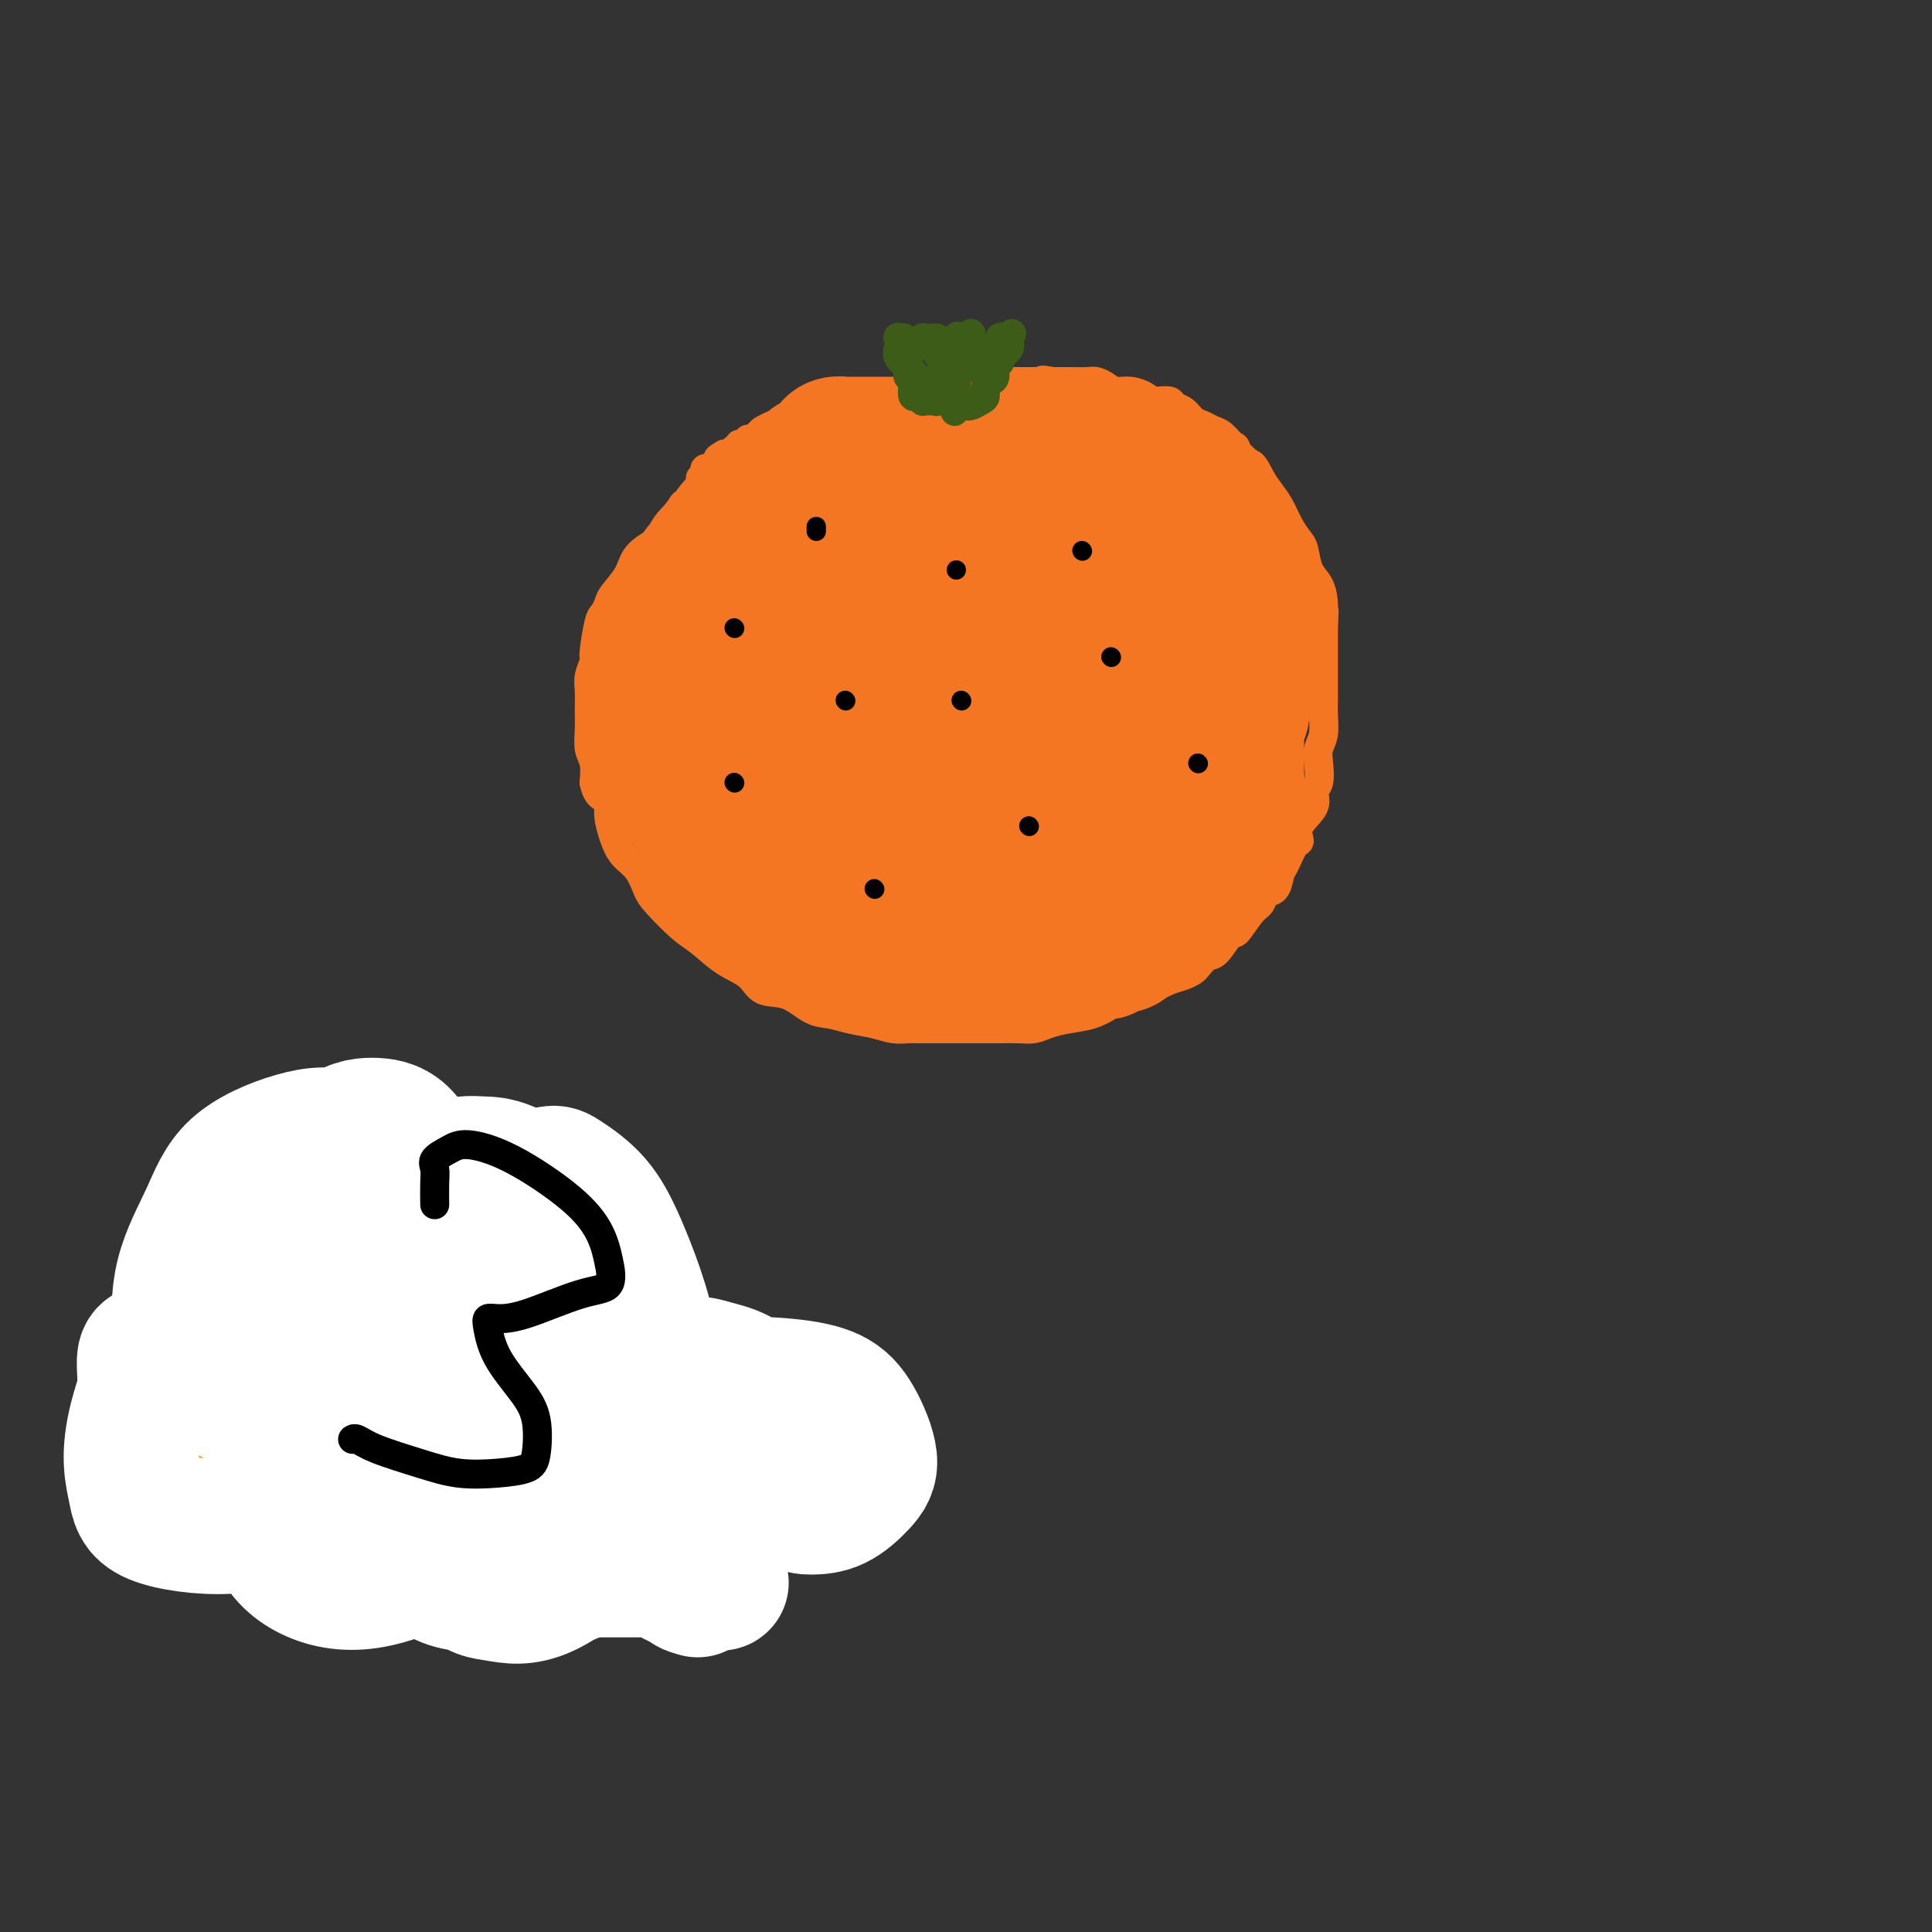 <svg viewBox='0 0 400 400' version='1.1' xmlns='http://www.w3.org/2000/svg' xmlns:xlink='http://www.w3.org/1999/xlink'><rect x="0" y="0" width="400" height="400" fill="#333333" stroke="none"/><g fill='none' stroke='#F47623' stroke-width='6' stroke-linecap='round' stroke-linejoin='round'><path d='M158,94c0.344,-0.096 0.689,-0.191 0,0c-0.689,0.191 -2.411,0.670 -3,1c-0.589,0.330 -0.046,0.513 -1,1c-0.954,0.487 -3.407,1.280 -5,2c-1.593,0.720 -2.327,1.368 -3,2c-0.673,0.632 -1.284,1.246 -2,2c-0.716,0.754 -1.536,1.646 -2,2c-0.464,0.354 -0.570,0.169 -1,1c-0.430,0.831 -1.183,2.677 -2,4c-0.817,1.323 -1.696,2.122 -3,3c-1.304,0.878 -3.032,1.836 -4,3c-0.968,1.164 -1.176,2.534 -2,4c-0.824,1.466 -2.263,3.027 -3,4c-0.737,0.973 -0.771,1.358 -1,2c-0.229,0.642 -0.654,1.540 -1,2c-0.346,0.460 -0.615,0.481 -1,2c-0.385,1.519 -0.888,4.534 -1,6c-0.112,1.466 0.166,1.381 0,2c-0.166,0.619 -0.778,1.940 -1,3c-0.222,1.060 -0.056,1.858 0,3c0.056,1.142 0.001,2.629 0,4c-0.001,1.371 0.051,2.625 0,4c-0.051,1.375 -0.206,2.870 0,4c0.206,1.130 0.773,1.894 1,3c0.227,1.106 0.113,2.553 0,4'/><path d='M123,162c0.845,3.967 2.456,2.885 3,3c0.544,0.115 0.019,1.427 0,3c-0.019,1.573 0.467,3.405 1,5c0.533,1.595 1.111,2.952 2,4c0.889,1.048 2.088,1.788 3,3c0.912,1.212 1.537,2.898 2,4c0.463,1.102 0.764,1.620 2,3c1.236,1.380 3.407,3.621 5,5c1.593,1.379 2.610,1.898 4,3c1.390,1.102 3.155,2.789 5,4c1.845,1.211 3.771,1.945 5,3c1.229,1.055 1.762,2.429 3,3c1.238,0.571 3.181,0.338 5,1c1.819,0.662 3.515,2.220 5,3c1.485,0.780 2.758,0.783 4,1c1.242,0.217 2.453,0.646 4,1c1.547,0.354 3.431,0.631 5,1c1.569,0.369 2.823,0.831 4,1c1.177,0.169 2.276,0.045 3,0c0.724,-0.045 1.074,-0.012 2,0c0.926,0.012 2.429,0.003 4,0c1.571,-0.003 3.211,-0.000 5,0c1.789,0.000 3.728,-0.003 5,0c1.272,0.003 1.879,0.012 3,0c1.121,-0.012 2.757,-0.044 4,0c1.243,0.044 2.093,0.163 3,0c0.907,-0.163 1.870,-0.610 3,-1c1.130,-0.390 2.427,-0.723 4,-1c1.573,-0.277 3.424,-0.498 5,-1c1.576,-0.502 2.879,-1.286 4,-2c1.121,-0.714 2.061,-1.357 3,-2'/><path d='M233,206c3.552,-1.051 2.930,-0.180 3,0c0.070,0.180 0.830,-0.332 2,-1c1.170,-0.668 2.751,-1.493 4,-2c1.249,-0.507 2.168,-0.696 3,-1c0.832,-0.304 1.579,-0.725 2,-1c0.421,-0.275 0.517,-0.406 1,-1c0.483,-0.594 1.354,-1.651 2,-2c0.646,-0.349 1.066,0.010 2,-1c0.934,-1.010 2.382,-3.388 3,-4c0.618,-0.612 0.407,0.543 1,0c0.593,-0.543 1.990,-2.783 3,-4c1.010,-1.217 1.632,-1.412 2,-2c0.368,-0.588 0.483,-1.570 1,-2c0.517,-0.430 1.435,-0.309 2,-1c0.565,-0.691 0.775,-2.193 1,-3c0.225,-0.807 0.464,-0.918 1,-2c0.536,-1.082 1.368,-3.133 2,-4c0.632,-0.867 1.063,-0.548 1,-1c-0.063,-0.452 -0.619,-1.675 0,-3c0.619,-1.325 2.414,-2.753 3,-4c0.586,-1.247 -0.035,-2.314 0,-3c0.035,-0.686 0.727,-0.992 1,-2c0.273,-1.008 0.126,-2.718 0,-4c-0.126,-1.282 -0.230,-2.135 0,-3c0.230,-0.865 0.794,-1.741 1,-3c0.206,-1.259 0.055,-2.901 0,-4c-0.055,-1.099 -0.015,-1.653 0,-3c0.015,-1.347 0.004,-3.485 0,-5c-0.004,-1.515 -0.001,-2.408 0,-4c0.001,-1.592 0.000,-3.883 0,-5c-0.000,-1.117 -0.000,-1.058 0,-1'/><path d='M274,130c0.301,-6.051 0.053,-2.679 0,-2c-0.053,0.679 0.089,-1.336 0,-3c-0.089,-1.664 -0.408,-2.975 -1,-4c-0.592,-1.025 -1.457,-1.762 -2,-3c-0.543,-1.238 -0.764,-2.978 -1,-4c-0.236,-1.022 -0.486,-1.325 -1,-2c-0.514,-0.675 -1.292,-1.720 -2,-3c-0.708,-1.280 -1.345,-2.795 -2,-4c-0.655,-1.205 -1.327,-2.099 -2,-3c-0.673,-0.901 -1.345,-1.809 -2,-3c-0.655,-1.191 -1.292,-2.666 -2,-3c-0.708,-0.334 -1.488,0.472 -2,0c-0.512,-0.472 -0.756,-2.221 -1,-3c-0.244,-0.779 -0.488,-0.589 -1,-1c-0.512,-0.411 -1.292,-1.423 -2,-2c-0.708,-0.577 -1.346,-0.718 -2,-1c-0.654,-0.282 -1.325,-0.707 -2,-1c-0.675,-0.293 -1.354,-0.456 -2,-1c-0.646,-0.544 -1.261,-1.469 -2,-2c-0.739,-0.531 -1.604,-0.668 -2,-1c-0.396,-0.332 -0.322,-0.859 -1,-1c-0.678,-0.141 -2.107,0.103 -3,0c-0.893,-0.103 -1.251,-0.553 -2,-1c-0.749,-0.447 -1.890,-0.890 -3,-1c-1.110,-0.110 -2.189,0.114 -3,0c-0.811,-0.114 -1.353,-0.566 -2,-1c-0.647,-0.434 -1.397,-0.848 -2,-1c-0.603,-0.152 -1.059,-0.041 -2,0c-0.941,0.041 -2.369,0.011 -3,0c-0.631,-0.011 -0.466,-0.003 -1,0c-0.534,0.003 -1.767,0.002 -3,0'/><path d='M218,79c-3.830,-0.619 -1.405,-0.166 -1,0c0.405,0.166 -1.210,0.045 -2,0c-0.790,-0.045 -0.753,-0.013 -1,0c-0.247,0.013 -0.776,0.006 -2,0c-1.224,-0.006 -3.144,-0.012 -4,0c-0.856,0.012 -0.648,0.042 -1,0c-0.352,-0.042 -1.263,-0.155 -2,0c-0.737,0.155 -1.300,0.577 -2,1c-0.700,0.423 -1.539,0.845 -2,1c-0.461,0.155 -0.546,0.041 -1,0c-0.454,-0.041 -1.277,-0.011 -2,0c-0.723,0.011 -1.345,0.002 -2,0c-0.655,-0.002 -1.344,0.003 -2,0c-0.656,-0.003 -1.279,-0.015 -2,0c-0.721,0.015 -1.540,0.057 -2,0c-0.460,-0.057 -0.561,-0.212 -1,0c-0.439,0.212 -1.216,0.793 -2,1c-0.784,0.207 -1.576,0.041 -2,0c-0.424,-0.041 -0.481,0.041 -1,0c-0.519,-0.041 -1.501,-0.207 -2,0c-0.499,0.207 -0.515,0.788 -1,1c-0.485,0.212 -1.441,0.056 -2,0c-0.559,-0.056 -0.722,-0.011 -1,0c-0.278,0.011 -0.670,-0.011 -1,0c-0.330,0.011 -0.598,0.056 -1,0c-0.402,-0.056 -0.937,-0.212 -1,0c-0.063,0.212 0.348,0.792 0,1c-0.348,0.208 -1.454,0.046 -2,0c-0.546,-0.046 -0.532,0.026 -1,0c-0.468,-0.026 -1.420,-0.150 -2,0c-0.580,0.150 -0.790,0.575 -1,1'/><path d='M169,85c-7.780,0.869 -2.729,0.041 -1,0c1.729,-0.041 0.135,0.706 -1,1c-1.135,0.294 -1.811,0.135 -2,0c-0.189,-0.135 0.108,-0.247 0,0c-0.108,0.247 -0.621,0.851 -1,1c-0.379,0.149 -0.625,-0.157 -1,0c-0.375,0.157 -0.879,0.778 -1,1c-0.121,0.222 0.139,0.045 0,0c-0.139,-0.045 -0.679,0.041 -1,0c-0.321,-0.041 -0.425,-0.208 -1,0c-0.575,0.208 -1.622,0.790 -2,1c-0.378,0.210 -0.086,0.046 0,0c0.086,-0.046 -0.032,0.026 0,0c0.032,-0.026 0.215,-0.150 0,0c-0.215,0.150 -0.828,0.575 -1,1c-0.172,0.425 0.099,0.850 0,1c-0.099,0.150 -0.566,0.026 -1,0c-0.434,-0.026 -0.833,0.046 -1,0c-0.167,-0.046 -0.101,-0.210 0,0c0.101,0.210 0.238,0.792 0,1c-0.238,0.208 -0.852,0.041 -1,0c-0.148,-0.041 0.170,0.045 0,0c-0.170,-0.045 -0.829,-0.222 -1,0c-0.171,0.222 0.147,0.844 0,1c-0.147,0.156 -0.761,-0.154 -1,0c-0.239,0.154 -0.105,0.773 0,1c0.105,0.227 0.182,0.061 0,0c-0.182,-0.061 -0.623,-0.017 -1,0c-0.377,0.017 -0.688,0.009 -1,0'/><path d='M150,94c-2.880,1.558 -0.578,0.952 0,1c0.578,0.048 -0.566,0.749 -1,1c-0.434,0.251 -0.159,0.052 0,0c0.159,-0.052 0.200,0.041 0,0c-0.200,-0.041 -0.641,-0.218 -1,0c-0.359,0.218 -0.636,0.829 -1,1c-0.364,0.171 -0.816,-0.098 -1,0c-0.184,0.098 -0.101,0.562 0,1c0.101,0.438 0.219,0.849 0,1c-0.219,0.151 -0.777,0.043 -1,0c-0.223,-0.043 -0.112,-0.022 0,0'/></g>
<g fill='none' stroke='#F47623' stroke-width='28' stroke-linecap='round' stroke-linejoin='round'><path d='M211,113c-0.625,-1.684 -1.250,-3.369 -2,-4c-0.750,-0.631 -1.624,-0.210 -2,0c-0.376,0.210 -0.255,0.208 -1,0c-0.745,-0.208 -2.358,-0.623 -3,0c-0.642,0.623 -0.315,2.284 -1,5c-0.685,2.716 -2.384,6.488 -3,9c-0.616,2.512 -0.151,3.764 0,5c0.151,1.236 -0.013,2.458 0,3c0.013,0.542 0.201,0.406 1,0c0.799,-0.406 2.208,-1.081 3,-2c0.792,-0.919 0.966,-2.082 1,-3c0.034,-0.918 -0.074,-1.590 0,-4c0.074,-2.410 0.329,-6.556 0,-9c-0.329,-2.444 -1.242,-3.185 -2,-4c-0.758,-0.815 -1.359,-1.702 -2,-2c-0.641,-0.298 -1.320,-0.005 -2,0c-0.680,0.005 -1.361,-0.278 -2,0c-0.639,0.278 -1.236,1.115 -2,3c-0.764,1.885 -1.695,4.816 -2,7c-0.305,2.184 0.016,3.620 0,5c-0.016,1.380 -0.368,2.705 0,4c0.368,1.295 1.457,2.560 2,3c0.543,0.440 0.541,0.056 1,0c0.459,-0.056 1.379,0.218 2,0c0.621,-0.218 0.943,-0.926 1,-2c0.057,-1.074 -0.150,-2.512 0,-4c0.150,-1.488 0.656,-3.026 0,-5c-0.656,-1.974 -2.475,-4.385 -4,-6c-1.525,-1.615 -2.757,-2.435 -4,-3c-1.243,-0.565 -2.498,-0.876 -4,-1c-1.502,-0.124 -3.251,-0.062 -5,0'/><path d='M181,108c-1.963,-0.159 -2.371,-0.057 -3,0c-0.629,0.057 -1.479,0.068 -2,0c-0.521,-0.068 -0.713,-0.215 -1,0c-0.287,0.215 -0.667,0.791 -1,1c-0.333,0.209 -0.617,0.052 -1,0c-0.383,-0.052 -0.866,0.002 -1,0c-0.134,-0.002 0.080,-0.061 0,0c-0.080,0.061 -0.453,0.241 -1,0c-0.547,-0.241 -1.268,-0.902 -2,-1c-0.732,-0.098 -1.474,0.366 -2,0c-0.526,-0.366 -0.837,-1.562 -1,-2c-0.163,-0.438 -0.180,-0.117 -1,0c-0.820,0.117 -2.445,0.032 -3,0c-0.555,-0.032 -0.042,-0.009 0,0c0.042,0.009 -0.388,0.006 -1,0c-0.612,-0.006 -1.406,-0.013 -2,0c-0.594,0.013 -0.986,0.046 -1,0c-0.014,-0.046 0.352,-0.170 0,0c-0.352,0.170 -1.423,0.633 -2,1c-0.577,0.367 -0.661,0.637 -1,1c-0.339,0.363 -0.932,0.818 -1,1c-0.068,0.182 0.390,0.090 0,0c-0.390,-0.090 -1.629,-0.178 -2,0c-0.371,0.178 0.125,0.621 0,1c-0.125,0.379 -0.870,0.694 -1,1c-0.130,0.306 0.354,0.603 0,1c-0.354,0.397 -1.545,0.894 -2,1c-0.455,0.106 -0.173,-0.178 0,0c0.173,0.178 0.239,0.817 0,1c-0.239,0.183 -0.783,-0.091 -1,0c-0.217,0.091 -0.109,0.545 0,1'/><path d='M148,115c-1.884,1.287 -1.093,0.003 -1,0c0.093,-0.003 -0.511,1.274 -1,2c-0.489,0.726 -0.862,0.902 -1,1c-0.138,0.098 -0.040,0.120 0,0c0.040,-0.120 0.021,-0.382 0,0c-0.021,0.382 -0.044,1.408 0,2c0.044,0.592 0.155,0.750 0,1c-0.155,0.250 -0.576,0.593 -1,1c-0.424,0.407 -0.849,0.880 -1,1c-0.151,0.120 -0.026,-0.112 0,0c0.026,0.112 -0.045,0.569 0,1c0.045,0.431 0.208,0.837 0,1c-0.208,0.163 -0.787,0.082 -1,0c-0.213,-0.082 -0.061,-0.166 0,0c0.061,0.166 0.030,0.583 0,1c-0.030,0.417 -0.061,0.833 0,1c0.061,0.167 0.212,0.086 0,0c-0.212,-0.086 -0.789,-0.177 -1,0c-0.211,0.177 -0.057,0.621 0,1c0.057,0.379 0.016,0.693 0,1c-0.016,0.307 -0.008,0.607 0,1c0.008,0.393 0.016,0.878 0,1c-0.016,0.122 -0.057,-0.121 0,0c0.057,0.121 0.211,0.606 0,1c-0.211,0.394 -0.789,0.698 -1,1c-0.211,0.302 -0.056,0.602 0,1c0.056,0.398 0.012,0.894 0,1c-0.012,0.106 0.007,-0.178 0,0c-0.007,0.178 -0.040,0.817 0,1c0.040,0.183 0.154,-0.091 0,0c-0.154,0.091 -0.577,0.545 -1,1'/><path d='M139,137c-1.334,3.506 -0.169,1.272 0,1c0.169,-0.272 -0.659,1.418 -1,2c-0.341,0.582 -0.197,0.054 0,0c0.197,-0.054 0.445,0.364 0,1c-0.445,0.636 -1.583,1.490 -2,2c-0.417,0.510 -0.112,0.676 0,1c0.112,0.324 0.030,0.808 0,1c-0.030,0.192 -0.008,0.094 0,0c0.008,-0.094 0.002,-0.184 0,0c-0.002,0.184 -0.001,0.642 0,1c0.001,0.358 0.000,0.616 0,1c-0.000,0.384 -0.001,0.894 0,1c0.001,0.106 0.004,-0.193 0,0c-0.004,0.193 -0.016,0.878 0,1c0.016,0.122 0.061,-0.318 0,0c-0.061,0.318 -0.228,1.394 0,2c0.228,0.606 0.849,0.743 1,1c0.151,0.257 -0.170,0.633 0,1c0.170,0.367 0.830,0.725 1,1c0.170,0.275 -0.152,0.468 0,1c0.152,0.532 0.777,1.404 1,2c0.223,0.596 0.045,0.915 0,1c-0.045,0.085 0.044,-0.064 0,0c-0.044,0.064 -0.222,0.341 0,1c0.222,0.659 0.844,1.699 1,2c0.156,0.301 -0.154,-0.136 0,0c0.154,0.136 0.772,0.844 1,1c0.228,0.156 0.065,-0.241 0,0c-0.065,0.241 -0.033,1.121 0,2'/><path d='M141,164c0.714,2.256 -0.002,0.397 0,0c0.002,-0.397 0.721,0.667 1,1c0.279,0.333 0.117,-0.067 0,0c-0.117,0.067 -0.190,0.600 0,1c0.190,0.400 0.642,0.666 1,1c0.358,0.334 0.622,0.737 1,1c0.378,0.263 0.870,0.385 1,1c0.130,0.615 -0.101,1.724 0,2c0.101,0.276 0.535,-0.281 1,0c0.465,0.281 0.962,1.399 1,2c0.038,0.601 -0.382,0.686 0,1c0.382,0.314 1.566,0.858 2,1c0.434,0.142 0.119,-0.117 0,0c-0.119,0.117 -0.043,0.609 0,1c0.043,0.391 0.054,0.679 0,1c-0.054,0.321 -0.174,0.674 0,1c0.174,0.326 0.643,0.626 1,1c0.357,0.374 0.603,0.821 1,1c0.397,0.179 0.947,0.089 1,0c0.053,-0.089 -0.389,-0.178 0,0c0.389,0.178 1.610,0.622 2,1c0.390,0.378 -0.051,0.690 0,1c0.051,0.310 0.594,0.619 1,1c0.406,0.381 0.676,0.833 1,1c0.324,0.167 0.701,0.049 1,0c0.299,-0.049 0.518,-0.027 1,0c0.482,0.027 1.226,0.060 2,0c0.774,-0.060 1.579,-0.212 2,0c0.421,0.212 0.460,0.788 1,1c0.540,0.212 1.583,0.061 2,0c0.417,-0.061 0.209,-0.030 0,0'/><path d='M165,185c2.269,1.016 0.940,1.056 1,1c0.060,-0.056 1.509,-0.207 2,0c0.491,0.207 0.025,0.772 0,1c-0.025,0.228 0.393,0.118 1,0c0.607,-0.118 1.405,-0.243 2,0c0.595,0.243 0.987,0.853 1,1c0.013,0.147 -0.352,-0.168 0,0c0.352,0.168 1.422,0.818 2,1c0.578,0.182 0.664,-0.105 1,0c0.336,0.105 0.920,0.603 1,1c0.080,0.397 -0.346,0.694 0,1c0.346,0.306 1.463,0.621 2,1c0.537,0.379 0.493,0.823 1,1c0.507,0.177 1.563,0.086 2,0c0.437,-0.086 0.253,-0.168 1,0c0.747,0.168 2.425,0.585 3,1c0.575,0.415 0.048,0.829 0,1c-0.048,0.171 0.384,0.099 1,0c0.616,-0.099 1.415,-0.224 2,0c0.585,0.224 0.956,0.796 1,1c0.044,0.204 -0.239,0.041 0,0c0.239,-0.041 1.001,0.042 1,0c-0.001,-0.042 -0.763,-0.207 -1,0c-0.237,0.207 0.052,0.787 0,1c-0.052,0.213 -0.443,0.061 -1,0c-0.557,-0.061 -1.278,-0.030 -2,0'/><path d='M186,197c-0.578,0.310 -1.023,0.085 -2,0c-0.977,-0.085 -2.485,-0.030 -3,0c-0.515,0.030 -0.035,0.033 0,0c0.035,-0.033 -0.373,-0.104 -1,0c-0.627,0.104 -1.473,0.382 -2,0c-0.527,-0.382 -0.736,-1.423 -1,-2c-0.264,-0.577 -0.582,-0.689 -1,-1c-0.418,-0.311 -0.935,-0.819 -1,-1c-0.065,-0.181 0.322,-0.034 0,0c-0.322,0.034 -1.354,-0.043 -2,0c-0.646,0.043 -0.908,0.207 -1,0c-0.092,-0.207 -0.015,-0.787 0,-1c0.015,-0.213 -0.034,-0.061 0,0c0.034,0.061 0.150,0.030 0,0c-0.150,-0.030 -0.566,-0.060 -1,0c-0.434,0.060 -0.886,0.208 -1,0c-0.114,-0.208 0.110,-0.774 0,-1c-0.110,-0.226 -0.555,-0.113 -1,0'/><path d='M169,191c-1.636,-0.869 -1.226,-0.040 -1,0c0.226,0.040 0.267,-0.707 0,-1c-0.267,-0.293 -0.842,-0.131 -1,0c-0.158,0.131 0.102,0.231 0,0c-0.102,-0.231 -0.566,-0.794 -1,-1c-0.434,-0.206 -0.838,-0.055 -1,0c-0.162,0.055 -0.082,0.016 0,0c0.082,-0.016 0.166,-0.008 0,0c-0.166,0.008 -0.582,0.017 -1,0c-0.418,-0.017 -0.839,-0.058 -1,0c-0.161,0.058 -0.061,0.215 0,0c0.061,-0.215 0.085,-0.804 0,-1c-0.085,-0.196 -0.278,0.000 0,0c0.278,-0.000 1.026,-0.196 2,0c0.974,0.196 2.172,0.785 3,1c0.828,0.215 1.286,0.058 2,0c0.714,-0.058 1.684,-0.015 2,0c0.316,0.015 -0.022,0.004 0,0c0.022,-0.004 0.405,-0.001 1,0c0.595,0.001 1.402,-0.000 2,0c0.598,0.000 0.986,0.003 1,0c0.014,-0.003 -0.347,-0.011 0,0c0.347,0.011 1.401,0.041 2,0c0.599,-0.041 0.743,-0.155 1,0c0.257,0.155 0.629,0.577 1,1'/><path d='M180,190c2.825,0.096 1.387,-0.163 1,0c-0.387,0.163 0.278,0.748 1,1c0.722,0.252 1.503,0.173 2,0c0.497,-0.173 0.711,-0.439 1,0c0.289,0.439 0.655,1.582 1,2c0.345,0.418 0.671,0.112 1,0c0.329,-0.112 0.661,-0.030 1,0c0.339,0.030 0.686,0.008 1,0c0.314,-0.008 0.595,-0.002 1,0c0.405,0.002 0.935,0.001 1,0c0.065,-0.001 -0.333,-0.000 0,0c0.333,0.000 1.399,0.000 2,0c0.601,-0.000 0.739,-0.000 1,0c0.261,0.000 0.644,-0.000 1,0c0.356,0.000 0.683,0.000 1,0c0.317,-0.000 0.624,-0.000 1,0c0.376,0.000 0.822,0.000 1,0c0.178,-0.000 0.090,-0.001 0,0c-0.090,0.001 -0.182,0.004 0,0c0.182,-0.004 0.637,-0.015 1,0c0.363,0.015 0.635,0.057 1,0c0.365,-0.057 0.823,-0.212 1,0c0.177,0.212 0.071,0.793 0,1c-0.071,0.207 -0.108,0.041 0,0c0.108,-0.041 0.360,0.041 1,0c0.640,-0.041 1.666,-0.207 2,0c0.334,0.207 -0.026,0.786 0,1c0.026,0.214 0.436,0.061 1,0c0.564,-0.061 1.282,-0.031 2,0'/><path d='M207,195c4.175,0.714 1.111,-0.001 0,0c-1.111,0.001 -0.269,0.718 0,1c0.269,0.282 -0.033,0.128 0,0c0.033,-0.128 0.402,-0.230 1,0c0.598,0.230 1.426,0.793 2,1c0.574,0.207 0.894,0.058 1,0c0.106,-0.058 -0.002,-0.026 0,0c0.002,0.026 0.113,0.045 0,0c-0.113,-0.045 -0.451,-0.156 -1,0c-0.549,0.156 -1.308,0.578 -2,1c-0.692,0.422 -1.315,0.845 -2,1c-0.685,0.155 -1.430,0.041 -2,0c-0.570,-0.041 -0.965,-0.011 -1,0c-0.035,0.011 0.290,0.003 0,0c-0.290,-0.003 -1.194,0.000 -2,0c-0.806,-0.000 -1.512,-0.004 -2,0c-0.488,0.004 -0.758,0.015 -1,0c-0.242,-0.015 -0.457,-0.056 -1,0c-0.543,0.056 -1.416,0.207 -2,0c-0.584,-0.207 -0.881,-0.774 -1,-1c-0.119,-0.226 -0.059,-0.113 0,0'/><path d='M194,198c-1.935,-0.155 -0.774,-0.043 0,0c0.774,0.043 1.161,0.015 2,0c0.839,-0.015 2.132,-0.018 3,0c0.868,0.018 1.313,0.057 2,0c0.687,-0.057 1.615,-0.212 2,0c0.385,0.212 0.225,0.789 1,1c0.775,0.211 2.483,0.057 3,0c0.517,-0.057 -0.157,-0.015 0,0c0.157,0.015 1.146,0.005 2,0c0.854,-0.005 1.573,-0.004 2,0c0.427,0.004 0.561,0.011 1,0c0.439,-0.011 1.183,-0.042 2,0c0.817,0.042 1.708,0.155 2,0c0.292,-0.155 -0.013,-0.577 1,-1c1.013,-0.423 3.346,-0.845 4,-1c0.654,-0.155 -0.371,-0.041 0,0c0.371,0.041 2.137,0.011 3,0c0.863,-0.011 0.822,-0.003 1,0c0.178,0.003 0.573,0.002 1,0c0.427,-0.002 0.884,-0.004 1,0c0.116,0.004 -0.110,0.015 0,0c0.110,-0.015 0.555,-0.056 1,0c0.445,0.056 0.889,0.207 1,0c0.111,-0.207 -0.111,-0.774 0,-1c0.111,-0.226 0.556,-0.113 1,0'/><path d='M230,196c5.516,-0.471 1.305,-0.648 0,-1c-1.305,-0.352 0.296,-0.878 1,-1c0.704,-0.122 0.512,0.160 1,0c0.488,-0.160 1.655,-0.764 2,-1c0.345,-0.236 -0.133,-0.106 0,0c0.133,0.106 0.877,0.187 1,0c0.123,-0.187 -0.376,-0.643 0,-1c0.376,-0.357 1.625,-0.617 2,-1c0.375,-0.383 -0.126,-0.890 0,-1c0.126,-0.110 0.877,0.177 1,0c0.123,-0.177 -0.384,-0.817 0,-1c0.384,-0.183 1.658,0.092 2,0c0.342,-0.092 -0.247,-0.550 0,-1c0.247,-0.450 1.332,-0.891 2,-1c0.668,-0.109 0.919,0.116 1,0c0.081,-0.116 -0.009,-0.571 0,-1c0.009,-0.429 0.115,-0.832 0,-1c-0.115,-0.168 -0.451,-0.100 0,0c0.451,0.100 1.690,0.234 2,0c0.310,-0.234 -0.309,-0.836 0,-1c0.309,-0.164 1.547,0.110 2,0c0.453,-0.110 0.121,-0.604 0,-1c-0.121,-0.396 -0.033,-0.694 0,-1c0.033,-0.306 0.009,-0.621 0,-1c-0.009,-0.379 -0.002,-0.823 0,-1c0.002,-0.177 0.001,-0.086 0,0c-0.001,0.086 -0.000,0.167 0,0c0.000,-0.167 0.000,-0.584 0,-1'/><path d='M247,179c0.282,-1.334 -0.013,-1.670 0,-2c0.013,-0.330 0.333,-0.653 1,-1c0.667,-0.347 1.680,-0.719 2,-1c0.320,-0.281 -0.054,-0.470 0,-1c0.054,-0.530 0.536,-1.399 1,-2c0.464,-0.601 0.909,-0.934 1,-1c0.091,-0.066 -0.173,0.136 0,0c0.173,-0.136 0.782,-0.610 1,-1c0.218,-0.390 0.043,-0.694 0,-1c-0.043,-0.306 0.045,-0.612 0,-1c-0.045,-0.388 -0.223,-0.858 0,-1c0.223,-0.142 0.848,0.045 1,0c0.152,-0.045 -0.170,-0.323 0,-1c0.170,-0.677 0.830,-1.753 1,-2c0.170,-0.247 -0.151,0.333 0,0c0.151,-0.333 0.772,-1.581 1,-2c0.228,-0.419 0.061,-0.011 0,0c-0.061,0.011 -0.016,-0.377 0,-1c0.016,-0.623 0.004,-1.480 0,-2c-0.004,-0.520 -0.001,-0.701 0,-1c0.001,-0.299 0.000,-0.715 0,-1c-0.000,-0.285 -0.000,-0.439 0,-1c0.000,-0.561 0.000,-1.530 0,-2c-0.000,-0.470 -0.001,-0.442 0,-1c0.001,-0.558 0.004,-1.703 0,-2c-0.004,-0.297 -0.015,0.253 0,0c0.015,-0.253 0.057,-1.311 0,-2c-0.057,-0.689 -0.211,-1.009 0,-1c0.211,0.009 0.788,0.349 1,0c0.212,-0.349 0.061,-1.385 0,-2c-0.061,-0.615 -0.030,-0.807 0,-1'/><path d='M257,145c0.397,-2.669 0.891,-1.340 1,-1c0.109,0.340 -0.167,-0.308 0,-1c0.167,-0.692 0.776,-1.428 1,-2c0.224,-0.572 0.064,-0.979 0,-1c-0.064,-0.021 -0.031,0.345 0,0c0.031,-0.345 0.061,-1.400 0,-2c-0.061,-0.600 -0.212,-0.747 0,-1c0.212,-0.253 0.789,-0.614 1,-1c0.211,-0.386 0.057,-0.796 0,-1c-0.057,-0.204 -0.015,-0.201 0,-1c0.015,-0.799 0.004,-2.399 0,-3c-0.004,-0.601 0.000,-0.203 0,0c-0.000,0.203 -0.004,0.212 0,0c0.004,-0.212 0.016,-0.643 0,-1c-0.016,-0.357 -0.061,-0.638 0,-1c0.061,-0.362 0.226,-0.804 0,-1c-0.226,-0.196 -0.843,-0.147 -1,0c-0.157,0.147 0.147,0.390 0,0c-0.147,-0.390 -0.743,-1.414 -1,-2c-0.257,-0.586 -0.174,-0.733 0,-1c0.174,-0.267 0.439,-0.652 0,-1c-0.439,-0.348 -1.582,-0.657 -2,-1c-0.418,-0.343 -0.111,-0.718 0,-1c0.111,-0.282 0.026,-0.471 0,-1c-0.026,-0.529 0.008,-1.398 0,-2c-0.008,-0.602 -0.058,-0.939 0,-1c0.058,-0.061 0.223,0.152 0,0c-0.223,-0.152 -0.833,-0.670 -1,-1c-0.167,-0.330 0.109,-0.474 0,-1c-0.109,-0.526 -0.603,-1.436 -1,-2c-0.397,-0.564 -0.699,-0.782 -1,-1'/><path d='M253,113c-1.025,-2.517 -0.086,-1.308 0,-1c0.086,0.308 -0.681,-0.284 -1,-1c-0.319,-0.716 -0.189,-1.557 0,-2c0.189,-0.443 0.436,-0.487 0,-1c-0.436,-0.513 -1.557,-1.495 -2,-2c-0.443,-0.505 -0.209,-0.532 0,-1c0.209,-0.468 0.393,-1.378 0,-2c-0.393,-0.622 -1.362,-0.955 -2,-1c-0.638,-0.045 -0.944,0.199 -1,0c-0.056,-0.199 0.139,-0.841 0,-1c-0.139,-0.159 -0.611,0.165 -1,0c-0.389,-0.165 -0.694,-0.817 -1,-1c-0.306,-0.183 -0.611,0.105 -1,0c-0.389,-0.105 -0.860,-0.602 -1,-1c-0.140,-0.398 0.050,-0.695 0,-1c-0.050,-0.305 -0.342,-0.618 -1,-1c-0.658,-0.382 -1.682,-0.835 -2,-1c-0.318,-0.165 0.071,-0.043 0,0c-0.071,0.043 -0.600,0.008 -1,0c-0.400,-0.008 -0.671,0.013 -1,0c-0.329,-0.013 -0.717,-0.059 -1,0c-0.283,0.059 -0.460,0.222 -1,0c-0.540,-0.222 -1.441,-0.829 -2,-1c-0.559,-0.171 -0.776,0.094 -1,0c-0.224,-0.094 -0.455,-0.547 -1,-1c-0.545,-0.453 -1.403,-0.906 -2,-1c-0.597,-0.094 -0.934,0.171 -1,0c-0.066,-0.171 0.137,-0.778 0,-1c-0.137,-0.222 -0.614,-0.060 -1,0c-0.386,0.060 -0.682,0.017 -1,0c-0.318,-0.017 -0.659,-0.009 -1,0'/><path d='M226,92c-3.892,-1.702 -1.620,-0.456 -1,0c0.620,0.456 -0.410,0.122 -1,0c-0.590,-0.122 -0.738,-0.033 -1,0c-0.262,0.033 -0.636,0.009 -1,0c-0.364,-0.009 -0.717,-0.002 -1,0c-0.283,0.002 -0.495,0.001 -1,0c-0.505,-0.001 -1.301,-0.000 -2,0c-0.699,0.000 -1.301,0.000 -2,0c-0.699,-0.000 -1.496,-0.000 -2,0c-0.504,0.000 -0.716,0.000 -1,0c-0.284,-0.000 -0.640,-0.000 -1,0c-0.360,0.000 -0.723,0.000 -1,0c-0.277,-0.000 -0.468,-0.000 -1,0c-0.532,0.000 -1.403,0.000 -2,0c-0.597,-0.000 -0.918,-0.000 -1,0c-0.082,0.000 0.076,0.000 0,0c-0.076,-0.000 -0.386,-0.000 -1,0c-0.614,0.000 -1.530,0.000 -2,0c-0.470,-0.000 -0.492,-0.000 -1,0c-0.508,0.000 -1.502,0.000 -2,0c-0.498,-0.000 -0.502,-0.000 -1,0c-0.498,0.000 -1.491,0.000 -2,0c-0.509,-0.000 -0.536,-0.000 -1,0c-0.464,0.000 -1.367,0.000 -2,0c-0.633,-0.000 -0.996,-0.000 -1,0c-0.004,0.000 0.350,0.000 0,0c-0.350,0.000 -1.403,-0.000 -2,0c-0.597,0.000 -0.737,0.000 -1,0c-0.263,0.000 -0.648,-0.000 -1,0c-0.352,0.000 -0.672,0.000 -1,0c-0.328,0.000 -0.664,0.000 -1,0'/><path d='M188,92c-6.297,-0.000 -3.039,-0.000 -2,0c1.039,0.000 -0.140,0.000 -1,0c-0.860,-0.000 -1.400,-0.000 -2,0c-0.600,0.000 -1.259,0.000 -2,0c-0.741,-0.000 -1.564,-0.001 -2,0c-0.436,0.001 -0.485,0.003 -1,0c-0.515,-0.003 -1.495,-0.012 -2,0c-0.505,0.012 -0.533,0.044 -1,0c-0.467,-0.044 -1.372,-0.166 -2,0c-0.628,0.166 -0.977,0.619 -1,1c-0.023,0.381 0.282,0.689 0,1c-0.282,0.311 -1.150,0.625 -2,1c-0.850,0.375 -1.680,0.811 -2,1c-0.320,0.189 -0.128,0.133 0,0c0.128,-0.133 0.193,-0.341 0,0c-0.193,0.341 -0.643,1.231 -1,2c-0.357,0.769 -0.621,1.415 -1,2c-0.379,0.585 -0.872,1.108 -1,2c-0.128,0.892 0.110,2.153 0,3c-0.110,0.847 -0.569,1.282 -1,2c-0.431,0.718 -0.833,1.720 -1,2c-0.167,0.280 -0.097,-0.163 0,0c0.097,0.163 0.222,0.931 0,2c-0.222,1.069 -0.792,2.439 -1,3c-0.208,0.561 -0.056,0.313 0,1c0.056,0.687 0.015,2.308 0,3c-0.015,0.692 -0.004,0.456 0,1c0.004,0.544 0.001,1.867 0,3c-0.001,1.133 -0.000,2.074 0,3c0.000,0.926 0.000,1.836 0,3c-0.000,1.164 -0.000,2.582 0,4'/><path d='M162,132c-0.048,3.602 -0.166,3.608 0,4c0.166,0.392 0.618,1.171 1,2c0.382,0.829 0.695,1.708 1,3c0.305,1.292 0.603,2.995 1,4c0.397,1.005 0.895,1.311 1,2c0.105,0.689 -0.182,1.761 0,2c0.182,0.239 0.833,-0.354 1,0c0.167,0.354 -0.152,1.655 0,2c0.152,0.345 0.773,-0.268 1,0c0.227,0.268 0.061,1.415 0,2c-0.061,0.585 -0.017,0.608 0,1c0.017,0.392 0.005,1.152 0,2c-0.005,0.848 -0.004,1.785 0,2c0.004,0.215 0.012,-0.294 0,0c-0.012,0.294 -0.044,1.389 0,2c0.044,0.611 0.166,0.739 0,1c-0.166,0.261 -0.618,0.654 -1,1c-0.382,0.346 -0.695,0.646 -1,1c-0.305,0.354 -0.604,0.762 -1,1c-0.396,0.238 -0.891,0.305 -1,0c-0.109,-0.305 0.167,-0.981 0,-2c-0.167,-1.019 -0.777,-2.380 -1,-4c-0.223,-1.620 -0.060,-3.499 0,-5c0.060,-1.501 0.017,-2.623 0,-4c-0.017,-1.377 -0.007,-3.010 0,-4c0.007,-0.990 0.012,-1.338 0,-2c-0.012,-0.662 -0.042,-1.640 0,-2c0.042,-0.360 0.155,-0.103 0,0c-0.155,0.103 -0.577,0.051 -1,0'/><path d='M162,141c-0.526,-3.552 0.159,-1.432 0,0c-0.159,1.432 -1.163,2.175 -2,3c-0.837,0.825 -1.508,1.731 -2,3c-0.492,1.269 -0.803,2.901 -1,4c-0.197,1.099 -0.278,1.666 0,3c0.278,1.334 0.914,3.434 2,5c1.086,1.566 2.622,2.597 5,3c2.378,0.403 5.600,0.178 8,0c2.400,-0.178 3.980,-0.308 6,-1c2.020,-0.692 4.479,-1.946 7,-4c2.521,-2.054 5.102,-4.908 6,-7c0.898,-2.092 0.113,-3.422 0,-5c-0.113,-1.578 0.447,-3.406 0,-5c-0.447,-1.594 -1.900,-2.956 -3,-4c-1.100,-1.044 -1.847,-1.772 -3,-2c-1.153,-0.228 -2.713,0.042 -4,0c-1.287,-0.042 -2.300,-0.396 -4,1c-1.700,1.396 -4.085,4.542 -6,7c-1.915,2.458 -3.360,4.227 -4,7c-0.640,2.773 -0.474,6.550 0,9c0.474,2.450 1.258,3.573 3,5c1.742,1.427 4.443,3.157 7,4c2.557,0.843 4.972,0.800 8,0c3.028,-0.800 6.670,-2.356 9,-4c2.330,-1.644 3.347,-3.376 4,-6c0.653,-2.624 0.940,-6.141 1,-10c0.060,-3.859 -0.108,-8.059 -1,-11c-0.892,-2.941 -2.507,-4.623 -4,-6c-1.493,-1.377 -2.863,-2.448 -4,-3c-1.137,-0.552 -2.039,-0.586 -3,0c-0.961,0.586 -1.980,1.793 -3,3'/><path d='M184,130c-1.713,2.227 -2.995,6.294 -4,10c-1.005,3.706 -1.732,7.053 -2,10c-0.268,2.947 -0.076,5.496 0,8c0.076,2.504 0.035,4.965 4,6c3.965,1.035 11.935,0.646 16,0c4.065,-0.646 4.226,-1.548 5,-3c0.774,-1.452 2.160,-3.454 4,-7c1.840,-3.546 4.133,-8.637 5,-13c0.867,-4.363 0.306,-7.996 0,-11c-0.306,-3.004 -0.358,-5.377 -1,-7c-0.642,-1.623 -1.875,-2.497 -3,-3c-1.125,-0.503 -2.144,-0.636 -3,0c-0.856,0.636 -1.549,2.041 -2,3c-0.451,0.959 -0.658,1.473 -1,4c-0.342,2.527 -0.817,7.069 -1,11c-0.183,3.931 -0.074,7.253 1,10c1.074,2.747 3.114,4.919 5,6c1.886,1.081 3.617,1.071 5,1c1.383,-0.071 2.416,-0.205 4,-1c1.584,-0.795 3.719,-2.253 5,-5c1.281,-2.747 1.710,-6.784 2,-10c0.290,-3.216 0.442,-5.611 0,-8c-0.442,-2.389 -1.480,-4.774 -2,-7c-0.520,-2.226 -0.524,-4.295 -1,-5c-0.476,-0.705 -1.424,-0.046 -2,0c-0.576,0.046 -0.780,-0.521 -1,0c-0.220,0.521 -0.457,2.131 -1,5c-0.543,2.869 -1.393,6.996 -2,11c-0.607,4.004 -0.971,7.886 -1,12c-0.029,4.114 0.277,8.461 1,11c0.723,2.539 1.861,3.269 3,4'/><path d='M217,162c1.339,2.274 2.688,0.459 4,0c1.312,-0.459 2.588,0.439 4,0c1.412,-0.439 2.960,-2.214 4,-4c1.040,-1.786 1.573,-3.582 2,-6c0.427,-2.418 0.750,-5.459 1,-8c0.250,-2.541 0.428,-4.581 0,-6c-0.428,-1.419 -1.463,-2.217 -2,-3c-0.537,-0.783 -0.578,-1.552 -1,-2c-0.422,-0.448 -1.227,-0.576 -2,0c-0.773,0.576 -1.514,1.857 -3,3c-1.486,1.143 -3.715,2.148 -6,5c-2.285,2.852 -4.625,7.552 -6,11c-1.375,3.448 -1.786,5.645 -2,8c-0.214,2.355 -0.233,4.868 0,7c0.233,2.132 0.718,3.884 2,5c1.282,1.116 3.363,1.597 5,2c1.637,0.403 2.832,0.728 4,0c1.168,-0.728 2.309,-2.510 3,-3c0.691,-0.490 0.934,0.314 1,0c0.066,-0.314 -0.043,-1.744 0,-3c0.043,-1.256 0.240,-2.338 0,-3c-0.240,-0.662 -0.917,-0.903 -2,-1c-1.083,-0.097 -2.571,-0.050 -4,0c-1.429,0.050 -2.800,0.103 -5,0c-2.200,-0.103 -5.230,-0.361 -7,0c-1.770,0.361 -2.280,1.343 -3,2c-0.720,0.657 -1.652,0.991 -2,1c-0.348,0.009 -0.114,-0.307 0,0c0.114,0.307 0.108,1.236 0,2c-0.108,0.764 -0.316,1.361 0,2c0.316,0.639 1.158,1.319 2,2'/><path d='M204,173c0.701,1.104 1.454,1.865 2,2c0.546,0.135 0.886,-0.357 1,0c0.114,0.357 0.004,1.564 0,2c-0.004,0.436 0.100,0.101 0,0c-0.100,-0.101 -0.405,0.033 -1,0c-0.595,-0.033 -1.482,-0.234 -2,0c-0.518,0.234 -0.668,0.902 -1,1c-0.332,0.098 -0.844,-0.375 -1,0c-0.156,0.375 0.046,1.598 0,2c-0.046,0.402 -0.340,-0.018 0,0c0.340,0.018 1.315,0.474 3,0c1.685,-0.474 4.079,-1.877 6,-3c1.921,-1.123 3.370,-1.966 5,-3c1.630,-1.034 3.442,-2.258 5,-4c1.558,-1.742 2.862,-4.002 4,-6c1.138,-1.998 2.109,-3.733 3,-6c0.891,-2.267 1.703,-5.066 2,-7c0.297,-1.934 0.079,-3.005 0,-4c-0.079,-0.995 -0.020,-1.916 0,-3c0.020,-1.084 0.002,-2.332 0,-3c-0.002,-0.668 0.014,-0.757 0,-1c-0.014,-0.243 -0.056,-0.642 0,-1c0.056,-0.358 0.211,-0.676 0,-1c-0.211,-0.324 -0.789,-0.652 -1,-1c-0.211,-0.348 -0.057,-0.714 0,-1c0.057,-0.286 0.015,-0.491 0,-1c-0.015,-0.509 -0.004,-1.322 0,-2c0.004,-0.678 0.001,-1.221 0,-2c-0.001,-0.779 -0.000,-1.794 0,-3c0.000,-1.206 0.000,-2.603 0,-4'/><path d='M229,124c-0.151,-4.473 -0.030,-2.155 0,-2c0.030,0.155 -0.031,-1.851 0,-3c0.031,-1.149 0.153,-1.440 0,-2c-0.153,-0.560 -0.580,-1.390 -1,-2c-0.420,-0.610 -0.832,-1.000 -1,-1c-0.168,0.000 -0.092,0.390 0,0c0.092,-0.390 0.199,-1.561 0,-2c-0.199,-0.439 -0.703,-0.146 -1,0c-0.297,0.146 -0.387,0.146 0,0c0.387,-0.146 1.251,-0.439 2,0c0.749,0.439 1.385,1.608 2,2c0.615,0.392 1.211,0.006 2,0c0.789,-0.006 1.770,0.370 2,1c0.230,0.630 -0.292,1.516 0,2c0.292,0.484 1.399,0.566 2,1c0.601,0.434 0.697,1.219 1,2c0.303,0.781 0.813,1.557 1,2c0.187,0.443 0.050,0.551 0,1c-0.050,0.449 -0.014,1.237 0,2c0.014,0.763 0.004,1.499 0,2c-0.004,0.501 -0.003,0.767 0,1c0.003,0.233 0.008,0.432 0,1c-0.008,0.568 -0.030,1.504 0,2c0.030,0.496 0.113,0.553 0,1c-0.113,0.447 -0.422,1.285 0,2c0.422,0.715 1.575,1.308 2,2c0.425,0.692 0.121,1.483 0,2c-0.121,0.517 -0.061,0.758 0,1'/><path d='M240,139c0.309,2.872 0.083,1.553 0,1c-0.083,-0.553 -0.022,-0.341 0,0c0.022,0.341 0.006,0.812 0,1c-0.006,0.188 -0.003,0.094 0,0'/></g>
<g fill='none' stroke='#3D5C18' stroke-width='6' stroke-linecap='round' stroke-linejoin='round'><path d='M190,79c-0.415,0.089 -0.829,0.177 -1,0c-0.171,-0.177 -0.097,-0.621 0,-1c0.097,-0.379 0.218,-0.693 0,-1c-0.218,-0.307 -0.777,-0.608 -1,-1c-0.223,-0.392 -0.112,-0.875 0,-1c0.112,-0.125 0.226,0.107 0,0c-0.226,-0.107 -0.793,-0.553 -1,-1c-0.207,-0.447 -0.056,-0.894 0,-1c0.056,-0.106 0.016,0.129 0,0c-0.016,-0.129 -0.008,-0.623 0,-1c0.008,-0.377 0.016,-0.639 0,-1c-0.016,-0.361 -0.056,-0.823 0,-1c0.056,-0.177 0.209,-0.070 0,0c-0.209,0.070 -0.781,0.102 -1,0c-0.219,-0.102 -0.086,-0.340 0,0c0.086,0.340 0.126,1.256 0,2c-0.126,0.744 -0.419,1.316 0,2c0.419,0.684 1.548,1.481 2,2c0.452,0.519 0.226,0.759 0,1'/><path d='M188,77c0.095,1.256 -0.168,0.896 0,1c0.168,0.104 0.767,0.673 1,1c0.233,0.327 0.101,0.413 0,1c-0.101,0.587 -0.172,1.674 0,2c0.172,0.326 0.585,-0.109 1,0c0.415,0.109 0.832,0.761 1,1c0.168,0.239 0.087,0.064 0,0c-0.087,-0.064 -0.181,-0.018 0,0c0.181,0.018 0.636,0.006 1,0c0.364,-0.006 0.636,-0.007 1,0c0.364,0.007 0.818,0.022 1,0c0.182,-0.022 0.091,-0.082 0,0c-0.091,0.082 -0.183,0.307 0,0c0.183,-0.307 0.641,-1.147 1,-2c0.359,-0.853 0.618,-1.720 1,-2c0.382,-0.280 0.887,0.027 1,0c0.113,-0.027 -0.166,-0.390 0,-1c0.166,-0.610 0.776,-1.469 1,-2c0.224,-0.531 0.060,-0.733 0,-1c-0.060,-0.267 -0.016,-0.597 0,-1c0.016,-0.403 0.004,-0.879 0,-1c-0.004,-0.121 -0.001,0.112 0,0c0.001,-0.112 0.000,-0.569 0,-1c-0.000,-0.431 -0.000,-0.838 0,-1c0.000,-0.162 0.000,-0.081 0,0'/><path d='M198,71c0.555,-2.084 -0.058,-1.295 0,-1c0.058,0.295 0.786,0.097 1,0c0.214,-0.097 -0.086,-0.092 0,0c0.086,0.092 0.559,0.273 1,0c0.441,-0.273 0.850,-1.000 1,-1c0.150,-0.000 0.040,0.726 0,1c-0.040,0.274 -0.011,0.097 0,0c0.011,-0.097 0.003,-0.115 0,0c-0.003,0.115 -0.003,0.363 0,1c0.003,0.637 0.007,1.663 0,2c-0.007,0.337 -0.026,-0.016 0,0c0.026,0.016 0.098,0.399 0,1c-0.098,0.601 -0.366,1.419 -1,2c-0.634,0.581 -1.634,0.926 -2,1c-0.366,0.074 -0.098,-0.124 0,0c0.098,0.124 0.026,0.571 0,1c-0.026,0.429 -0.007,0.839 0,1c0.007,0.161 0.002,0.071 0,0c-0.002,-0.071 -0.001,-0.125 0,0c0.001,0.125 0.000,0.429 0,1c-0.000,0.571 -0.000,1.411 0,2c0.000,0.589 0.000,0.928 0,1c-0.000,0.072 -0.000,-0.122 0,0c0.000,0.122 0.000,0.561 0,1'/><path d='M198,84c-0.511,2.320 -0.288,0.618 0,0c0.288,-0.618 0.641,-0.154 1,0c0.359,0.154 0.722,-0.004 1,0c0.278,0.004 0.469,0.170 1,0c0.531,-0.170 1.400,-0.674 2,-1c0.600,-0.326 0.930,-0.472 1,-1c0.070,-0.528 -0.121,-1.436 0,-2c0.121,-0.564 0.554,-0.782 1,-1c0.446,-0.218 0.904,-0.436 1,-1c0.096,-0.564 -0.171,-1.476 0,-2c0.171,-0.524 0.781,-0.661 1,-1c0.219,-0.339 0.048,-0.878 0,-1c-0.048,-0.122 0.025,0.175 0,0c-0.025,-0.175 -0.150,-0.821 0,-1c0.150,-0.179 0.576,0.110 1,0c0.424,-0.110 0.846,-0.617 1,-1c0.154,-0.383 0.042,-0.642 0,-1c-0.042,-0.358 -0.012,-0.817 0,-1c0.012,-0.183 0.006,-0.092 0,0'/><path d='M209,70c0.816,-1.864 0.356,-0.524 0,0c-0.356,0.524 -0.607,0.230 -1,0c-0.393,-0.230 -0.927,-0.398 -1,0c-0.073,0.398 0.316,1.361 0,2c-0.316,0.639 -1.338,0.955 -2,1c-0.662,0.045 -0.965,-0.180 -1,0c-0.035,0.180 0.197,0.765 0,1c-0.197,0.235 -0.823,0.119 -1,0c-0.177,-0.119 0.094,-0.242 0,0c-0.094,0.242 -0.555,0.849 -1,1c-0.445,0.151 -0.874,-0.154 -1,0c-0.126,0.154 0.052,0.767 0,1c-0.052,0.233 -0.333,0.087 -1,0c-0.667,-0.087 -1.719,-0.114 -2,0c-0.281,0.114 0.210,0.370 0,1c-0.210,0.630 -1.120,1.633 -2,2c-0.880,0.367 -1.731,0.098 -2,0c-0.269,-0.098 0.043,-0.026 0,0c-0.043,0.026 -0.441,0.008 -1,0c-0.559,-0.008 -1.280,-0.004 -2,0'/><path d='M191,79c-2.740,1.391 -0.590,0.370 0,0c0.590,-0.370 -0.382,-0.088 -1,0c-0.618,0.088 -0.884,-0.018 -1,0c-0.116,0.018 -0.084,0.159 0,0c0.084,-0.159 0.219,-0.620 0,-1c-0.219,-0.380 -0.790,-0.681 -1,-1c-0.210,-0.319 -0.057,-0.658 0,-1c0.057,-0.342 0.018,-0.688 0,-1c-0.018,-0.312 -0.016,-0.590 0,-1c0.016,-0.410 0.047,-0.951 0,-1c-0.047,-0.049 -0.171,0.393 0,0c0.171,-0.393 0.637,-1.622 1,-2c0.363,-0.378 0.622,0.095 1,0c0.378,-0.095 0.876,-0.758 1,-1c0.124,-0.242 -0.124,-0.063 0,0c0.124,0.063 0.622,0.010 1,0c0.378,-0.010 0.636,0.022 1,0c0.364,-0.022 0.833,-0.098 1,0c0.167,0.098 0.031,0.370 0,1c-0.031,0.630 0.044,1.619 0,2c-0.044,0.381 -0.208,0.154 0,0c0.208,-0.154 0.787,-0.234 1,0c0.213,0.234 0.061,0.781 0,1c-0.061,0.219 -0.030,0.109 0,0'/><path d='M195,74c0.928,0.626 0.249,0.690 0,1c-0.249,0.310 -0.067,0.867 0,1c0.067,0.133 0.018,-0.156 0,0c-0.018,0.156 -0.005,0.759 0,1c0.005,0.241 0.003,0.121 0,0'/></g>
<g fill='none' stroke='#000000' stroke-width='4' stroke-linecap='round' stroke-linejoin='round'><path d='M152,130c0.000,0.000 0.100,0.100 0.1,0.1'/><path d='M175,145c0.000,0.000 0.100,0.100 0.1,0.1'/><path d='M152,162c0.000,0.000 0.100,0.100 0.1,0.1'/><path d='M181,184c0.000,0.000 0.100,0.100 0.1,0.1'/><path d='M198,118c0.000,0.000 0.000,0.000 0,0c0.000,0.000 0.000,0.000 0,0'/><path d='M224,114c0.000,0.000 0.100,0.100 0.1,0.1'/><path d='M230,136c0.000,0.000 0.100,0.100 0.1,0.1'/><path d='M199,145c0.000,0.000 0.100,0.100 0.1,0.1'/><path d='M213,171c0.000,0.000 0.100,0.100 0.1,0.1'/><path d='M248,158c0.000,0.000 0.100,0.100 0.1,0.1'/><path d='M169,110c0.000,-0.417 0.000,-0.833 0,-1c0.000,-0.167 0.000,-0.083 0,0'/></g>
<g fill='none' stroke='#F47623' stroke-width='6' stroke-linecap='round' stroke-linejoin='round'><path d='M42,278c0.370,-0.008 0.741,-0.016 1,0c0.259,0.016 0.408,0.057 1,0c0.592,-0.057 1.629,-0.211 2,0c0.371,0.211 0.076,0.789 1,1c0.924,0.211 3.066,0.057 4,0c0.934,-0.057 0.660,-0.015 1,0c0.340,0.015 1.294,0.004 2,0c0.706,-0.004 1.163,-0.001 2,0c0.837,0.001 2.055,0.000 3,0c0.945,-0.000 1.618,-0.000 2,0c0.382,0.000 0.473,-0.000 1,0c0.527,0.000 1.489,0.000 2,0c0.511,-0.000 0.569,-0.001 1,0c0.431,0.001 1.233,0.004 2,0c0.767,-0.004 1.499,-0.016 2,0c0.501,0.016 0.770,0.061 1,0c0.230,-0.061 0.420,-0.226 1,0c0.580,0.226 1.551,0.845 2,1c0.449,0.155 0.378,-0.155 1,0c0.622,0.155 1.937,0.774 3,1c1.063,0.226 1.874,0.061 3,0c1.126,-0.061 2.567,-0.016 4,0c1.433,0.016 2.858,0.004 4,0c1.142,-0.004 2.000,-0.001 3,0c1.000,0.001 2.143,0.000 3,0c0.857,-0.000 1.429,-0.000 2,0'/><path d='M96,281c9.228,0.403 5.296,-0.088 4,0c-1.296,0.088 0.042,0.756 1,1c0.958,0.244 1.536,0.065 2,0c0.464,-0.065 0.813,-0.018 2,0c1.187,0.018 3.213,0.005 4,0c0.787,-0.005 0.336,-0.001 1,0c0.664,0.001 2.444,0.000 4,0c1.556,-0.000 2.888,-0.000 4,0c1.112,0.000 2.002,-0.000 3,0c0.998,0.000 2.103,0.001 3,0c0.897,-0.001 1.588,-0.004 2,0c0.412,0.004 0.547,0.015 1,0c0.453,-0.015 1.225,-0.057 2,0c0.775,0.057 1.552,0.211 2,0c0.448,-0.211 0.568,-0.789 1,-1c0.432,-0.211 1.176,-0.057 2,0c0.824,0.057 1.726,0.015 2,0c0.274,-0.015 -0.082,-0.004 0,0c0.082,0.004 0.602,0.001 1,0c0.398,-0.001 0.674,-0.000 1,0c0.326,0.000 0.701,0.000 1,0c0.299,-0.000 0.522,-0.000 1,0c0.478,0.000 1.211,0.000 2,0c0.789,-0.000 1.634,-0.000 2,0c0.366,0.000 0.254,0.000 1,0c0.746,-0.000 2.350,-0.000 3,0c0.650,0.000 0.345,0.000 1,0c0.655,-0.000 2.268,-0.000 3,0c0.732,0.000 0.582,0.000 1,0c0.418,-0.000 1.405,-0.000 2,0c0.595,0.000 0.797,0.000 1,0'/><path d='M156,281c9.704,0.000 3.965,0.000 2,0c-1.965,0.000 -0.156,0.000 1,0c1.156,0.000 1.659,0.000 2,0c0.341,0.000 0.518,0.000 1,0c0.482,0.000 1.268,0.000 2,0c0.732,0.000 1.411,0.000 2,0c0.589,0.000 1.089,0.000 2,0c0.911,0.000 2.233,0.000 3,0c0.767,0.000 0.980,0.000 1,0c0.020,0.000 -0.152,0.000 0,0c0.152,0.000 0.628,-0.000 1,0c0.372,0.000 0.639,0.000 1,0c0.361,0.000 0.818,0.000 1,0c0.182,0.000 0.091,0.000 0,0'/><path d='M43,277c0.000,0.444 0.000,0.889 0,1c0.000,0.111 0.000,-0.111 0,0c0.000,0.111 0.000,0.556 0,1'/><path d='M43,279c-0.167,0.321 -0.583,0.125 -1,0c-0.417,-0.125 -0.833,-0.179 -1,0c-0.167,0.179 -0.083,0.589 0,1'/><path d='M41,280c-0.309,0.382 -0.082,0.837 0,1c0.082,0.163 0.018,0.033 0,0c-0.018,-0.033 0.009,0.033 0,0c-0.009,-0.033 -0.054,-0.163 0,0c0.054,0.163 0.207,0.618 0,1c-0.207,0.382 -0.773,0.690 -1,1c-0.227,0.310 -0.114,0.622 0,1c0.114,0.378 0.228,0.823 0,1c-0.228,0.177 -0.797,0.085 -1,0c-0.203,-0.085 -0.040,-0.162 0,0c0.040,0.162 -0.042,0.565 0,1c0.042,0.435 0.207,0.904 0,1c-0.207,0.096 -0.788,-0.180 -1,0c-0.212,0.180 -0.057,0.818 0,1c0.057,0.182 0.015,-0.092 0,0c-0.015,0.092 -0.004,0.548 0,1c0.004,0.452 0.001,0.899 0,1c-0.001,0.101 -0.000,-0.145 0,0c0.000,0.145 0.000,0.679 0,1c-0.000,0.321 -0.000,0.429 0,1c0.000,0.571 0.000,1.606 0,2c-0.000,0.394 -0.000,0.147 0,0c0.000,-0.147 0.000,-0.193 0,0c-0.000,0.193 -0.000,0.626 0,1c0.000,0.374 0.000,0.689 0,1c-0.000,0.311 -0.000,0.620 0,1c0.000,0.380 0.000,0.833 0,1c-0.000,0.167 -0.000,0.048 0,0c0.000,-0.048 0.000,-0.024 0,0'/><path d='M38,298c-0.463,3.046 -0.121,1.661 0,1c0.121,-0.661 0.022,-0.598 0,0c-0.022,0.598 0.033,1.732 0,2c-0.033,0.268 -0.153,-0.328 0,0c0.153,0.328 0.580,1.581 1,2c0.420,0.419 0.835,0.004 1,0c0.165,-0.004 0.082,0.401 0,1c-0.082,0.599 -0.162,1.390 0,2c0.162,0.610 0.564,1.038 1,1c0.436,-0.038 0.904,-0.543 1,0c0.096,0.543 -0.182,2.134 0,3c0.182,0.866 0.822,1.007 1,1c0.178,-0.007 -0.106,-0.162 0,0c0.106,0.162 0.603,0.639 1,1c0.397,0.361 0.693,0.605 1,1c0.307,0.395 0.625,0.942 1,1c0.375,0.058 0.807,-0.373 1,0c0.193,0.373 0.146,1.550 0,2c-0.146,0.450 -0.391,0.172 0,0c0.391,-0.172 1.418,-0.240 2,0c0.582,0.240 0.718,0.786 1,1c0.282,0.214 0.710,0.095 1,0c0.290,-0.095 0.442,-0.165 1,0c0.558,0.165 1.520,0.566 2,1c0.480,0.434 0.476,0.900 1,1c0.524,0.100 1.576,-0.166 2,0c0.424,0.166 0.218,0.766 1,1c0.782,0.234 2.550,0.104 3,0c0.450,-0.104 -0.417,-0.182 0,0c0.417,0.182 2.119,0.623 3,1c0.881,0.377 0.940,0.688 1,1'/><path d='M65,322c3.272,1.686 1.951,1.901 2,2c0.049,0.099 1.470,0.083 2,0c0.530,-0.083 0.171,-0.233 1,0c0.829,0.233 2.845,0.847 4,1c1.155,0.153 1.450,-0.156 2,0c0.550,0.156 1.355,0.778 2,1c0.645,0.222 1.130,0.045 2,0c0.870,-0.045 2.125,0.040 3,0c0.875,-0.040 1.372,-0.207 2,0c0.628,0.207 1.389,0.788 2,1c0.611,0.212 1.074,0.057 2,0c0.926,-0.057 2.316,-0.015 3,0c0.684,0.015 0.662,0.004 1,0c0.338,-0.004 1.037,-0.001 2,0c0.963,0.001 2.192,0.000 3,0c0.808,-0.000 1.195,-0.000 2,0c0.805,0.000 2.027,0.000 3,0c0.973,-0.000 1.696,-0.000 2,0c0.304,0.000 0.189,0.000 1,0c0.811,-0.000 2.549,0.000 3,0c0.451,-0.000 -0.383,-0.000 0,0c0.383,0.000 1.984,0.000 3,0c1.016,-0.000 1.446,-0.000 2,0c0.554,0.000 1.231,0.001 2,0c0.769,-0.001 1.628,-0.004 2,0c0.372,0.004 0.256,0.015 1,0c0.744,-0.015 2.349,-0.057 3,0c0.651,0.057 0.350,0.211 1,0c0.650,-0.211 2.252,-0.788 3,-1c0.748,-0.212 0.642,-0.061 1,0c0.358,0.061 1.179,0.030 2,0'/><path d='M129,326c6.887,-0.155 3.106,-0.041 2,0c-1.106,0.041 0.463,0.011 1,0c0.537,-0.011 0.042,-0.003 0,0c-0.042,0.003 0.369,0.001 1,0c0.631,-0.001 1.482,0.001 2,0c0.518,-0.001 0.704,-0.004 1,0c0.296,0.004 0.704,0.014 1,0c0.296,-0.014 0.481,-0.054 1,0c0.519,0.054 1.372,0.200 2,0c0.628,-0.200 1.032,-0.746 2,-1c0.968,-0.254 2.500,-0.216 3,-1c0.500,-0.784 -0.032,-2.390 0,-3c0.032,-0.610 0.627,-0.223 1,0c0.373,0.223 0.524,0.281 1,0c0.476,-0.281 1.278,-0.901 2,-1c0.722,-0.099 1.363,0.324 2,0c0.637,-0.324 1.269,-1.395 2,-2c0.731,-0.605 1.561,-0.743 2,-1c0.439,-0.257 0.488,-0.632 1,-1c0.512,-0.368 1.488,-0.727 2,-1c0.512,-0.273 0.562,-0.458 1,-1c0.438,-0.542 1.266,-1.440 2,-2c0.734,-0.560 1.376,-0.780 2,-1c0.624,-0.220 1.231,-0.439 2,-1c0.769,-0.561 1.701,-1.462 2,-2c0.299,-0.538 -0.036,-0.711 0,-1c0.036,-0.289 0.443,-0.693 1,-1c0.557,-0.307 1.263,-0.515 2,-1c0.737,-0.485 1.506,-1.246 2,-2c0.494,-0.754 0.713,-1.501 1,-2c0.287,-0.499 0.644,-0.749 1,-1'/><path d='M174,300c4.643,-3.902 1.752,-1.659 1,-1c-0.752,0.659 0.635,-0.268 1,-1c0.365,-0.732 -0.291,-1.268 0,-2c0.291,-0.732 1.528,-1.660 2,-2c0.472,-0.340 0.178,-0.091 0,0c-0.178,0.091 -0.240,0.025 0,0c0.240,-0.025 0.783,-0.007 1,0c0.217,0.007 0.109,0.004 0,0'/></g>
<g fill='none' stroke='#FFFFFF' stroke-width='28' stroke-linecap='round' stroke-linejoin='round'><path d='M168,299c0.312,-0.338 0.624,-0.676 1,-1c0.376,-0.324 0.816,-0.635 1,-1c0.184,-0.365 0.111,-0.784 0,-1c-0.111,-0.216 -0.259,-0.230 -1,0c-0.741,0.230 -2.076,0.703 -3,2c-0.924,1.297 -1.438,3.419 -2,5c-0.562,1.581 -1.171,2.622 -1,4c0.171,1.378 1.124,3.093 2,4c0.876,0.907 1.677,1.006 3,1c1.323,-0.006 3.169,-0.116 5,-1c1.831,-0.884 3.647,-2.541 5,-4c1.353,-1.459 2.242,-2.719 2,-5c-0.242,-2.281 -1.614,-5.583 -3,-8c-1.386,-2.417 -2.787,-3.949 -5,-5c-2.213,-1.051 -5.238,-1.622 -9,-2c-3.762,-0.378 -8.263,-0.564 -12,0c-3.737,0.564 -6.711,1.877 -10,3c-3.289,1.123 -6.891,2.055 -9,4c-2.109,1.945 -2.723,4.901 -3,7c-0.277,2.099 -0.218,3.341 1,5c1.218,1.659 3.593,3.736 6,5c2.407,1.264 4.844,1.715 7,2c2.156,0.285 4.031,0.405 6,0c1.969,-0.405 4.033,-1.335 6,-3c1.967,-1.665 3.837,-4.063 5,-6c1.163,-1.937 1.618,-3.411 2,-5c0.382,-1.589 0.690,-3.292 0,-5c-0.690,-1.708 -2.378,-3.421 -4,-5c-1.622,-1.579 -3.178,-3.022 -5,-4c-1.822,-0.978 -3.911,-1.489 -6,-2'/><path d='M147,283c-2.866,-0.998 -4.531,-0.492 -7,0c-2.469,0.492 -5.743,0.970 -9,2c-3.257,1.030 -6.497,2.612 -8,4c-1.503,1.388 -1.269,2.582 -2,4c-0.731,1.418 -2.427,3.061 -3,4c-0.573,0.939 -0.025,1.173 0,2c0.025,0.827 -0.475,2.248 0,3c0.475,0.752 1.924,0.834 3,1c1.076,0.166 1.779,0.417 2,0c0.221,-0.417 -0.039,-1.501 0,-2c0.039,-0.499 0.377,-0.414 1,-1c0.623,-0.586 1.530,-1.845 2,-3c0.470,-1.155 0.503,-2.207 0,-3c-0.503,-0.793 -1.541,-1.326 -2,-2c-0.459,-0.674 -0.339,-1.487 -1,-2c-0.661,-0.513 -2.105,-0.726 -3,-1c-0.895,-0.274 -1.243,-0.609 -2,-1c-0.757,-0.391 -1.924,-0.837 -3,-1c-1.076,-0.163 -2.060,-0.044 -3,0c-0.940,0.044 -1.837,0.012 -3,0c-1.163,-0.012 -2.594,-0.002 -4,0c-1.406,0.002 -2.789,-0.002 -4,0c-1.211,0.002 -2.251,0.011 -3,0c-0.749,-0.011 -1.207,-0.042 -2,0c-0.793,0.042 -1.922,0.156 -3,0c-1.078,-0.156 -2.104,-0.581 -3,-1c-0.896,-0.419 -1.660,-0.830 -2,-1c-0.340,-0.170 -0.256,-0.097 -1,0c-0.744,0.097 -2.316,0.218 -4,0c-1.684,-0.218 -3.481,-0.777 -5,-1c-1.519,-0.223 -2.759,-0.112 -4,0'/><path d='M74,284c-7.590,-0.790 -3.565,-0.264 -3,0c0.565,0.264 -2.331,0.267 -4,0c-1.669,-0.267 -2.110,-0.804 -3,-1c-0.890,-0.196 -2.227,-0.052 -3,0c-0.773,0.052 -0.981,0.011 -2,0c-1.019,-0.011 -2.847,0.007 -4,0c-1.153,-0.007 -1.630,-0.041 -3,0c-1.370,0.041 -3.632,0.156 -5,0c-1.368,-0.156 -1.843,-0.581 -3,-1c-1.157,-0.419 -2.996,-0.830 -4,-1c-1.004,-0.170 -1.173,-0.098 -2,0c-0.827,0.098 -2.312,0.222 -3,0c-0.688,-0.222 -0.581,-0.791 -1,-1c-0.419,-0.209 -1.366,-0.057 -2,0c-0.634,0.057 -0.955,0.021 -1,0c-0.045,-0.021 0.186,-0.026 0,0c-0.186,0.026 -0.787,0.082 -1,1c-0.213,0.918 -0.036,2.698 0,4c0.036,1.302 -0.069,2.127 1,3c1.069,0.873 3.312,1.795 5,3c1.688,1.205 2.820,2.694 4,4c1.180,1.306 2.408,2.428 3,3c0.592,0.572 0.547,0.594 1,1c0.453,0.406 1.404,1.197 2,2c0.596,0.803 0.837,1.620 1,2c0.163,0.380 0.246,0.325 1,1c0.754,0.675 2.177,2.082 3,3c0.823,0.918 1.045,1.349 1,2c-0.045,0.651 -0.358,1.521 0,2c0.358,0.479 1.388,0.565 2,1c0.612,0.435 0.806,1.217 1,2'/><path d='M55,314c3.941,4.197 1.795,1.689 1,1c-0.795,-0.689 -0.237,0.442 1,1c1.237,0.558 3.155,0.545 4,1c0.845,0.455 0.618,1.380 1,2c0.382,0.620 1.373,0.936 3,1c1.627,0.064 3.888,-0.123 5,0c1.112,0.123 1.074,0.555 2,1c0.926,0.445 2.816,0.904 5,1c2.184,0.096 4.662,-0.172 7,0c2.338,0.172 4.537,0.782 6,1c1.463,0.218 2.190,0.043 3,0c0.810,-0.043 1.703,0.045 3,0c1.297,-0.045 2.998,-0.222 4,0c1.002,0.222 1.304,0.844 2,1c0.696,0.156 1.785,-0.154 3,0c1.215,0.154 2.558,0.773 3,1c0.442,0.227 -0.015,0.061 1,0c1.015,-0.061 3.503,-0.016 5,0c1.497,0.016 2.005,0.004 3,0c0.995,-0.004 2.479,-0.001 4,0c1.521,0.001 3.079,0.000 4,0c0.921,-0.000 1.207,0.000 2,0c0.793,-0.000 2.095,-0.002 3,0c0.905,0.002 1.415,0.008 2,0c0.585,-0.008 1.246,-0.030 2,0c0.754,0.030 1.603,0.113 2,0c0.397,-0.113 0.344,-0.423 1,0c0.656,0.423 2.021,1.577 3,2c0.979,0.423 1.571,0.114 2,0c0.429,-0.114 0.694,-0.033 1,0c0.306,0.033 0.653,0.016 1,0'/><path d='M144,327c10.369,0.940 2.792,0.792 0,1c-2.792,0.208 -0.798,0.774 0,1c0.798,0.226 0.399,0.113 0,0'/></g>
<g fill='none' stroke='#F47623' stroke-width='6' stroke-linecap='round' stroke-linejoin='round'><path d='M45,255c-0.456,0.004 -0.913,0.008 -1,0c-0.087,-0.008 0.194,-0.027 0,0c-0.194,0.027 -0.863,0.102 -1,0c-0.137,-0.102 0.258,-0.379 0,0c-0.258,0.379 -1.168,1.416 -2,2c-0.832,0.584 -1.586,0.716 -2,1c-0.414,0.284 -0.489,0.722 -1,1c-0.511,0.278 -1.458,0.398 -2,1c-0.542,0.602 -0.680,1.686 -1,2c-0.320,0.314 -0.822,-0.142 -1,0c-0.178,0.142 -0.032,0.881 0,1c0.032,0.119 -0.052,-0.381 0,0c0.052,0.381 0.238,1.645 0,2c-0.238,0.355 -0.901,-0.198 -1,0c-0.099,0.198 0.366,1.147 0,2c-0.366,0.853 -1.562,1.611 -2,2c-0.438,0.389 -0.117,0.408 0,1c0.117,0.592 0.031,1.758 0,2c-0.031,0.242 -0.008,-0.441 0,0c0.008,0.441 0.002,2.005 0,3c-0.002,0.995 -0.001,1.422 0,2c0.001,0.578 0.000,1.308 0,2c-0.000,0.692 -0.000,1.346 0,2'/><path d='M31,281c0.009,2.197 0.030,1.690 0,2c-0.030,0.310 -0.113,1.439 0,2c0.113,0.561 0.423,0.555 0,1c-0.423,0.445 -1.577,1.341 -2,2c-0.423,0.659 -0.114,1.081 0,2c0.114,0.919 0.033,2.334 0,3c-0.033,0.666 -0.019,0.583 0,1c0.019,0.417 0.043,1.333 0,2c-0.043,0.667 -0.153,1.085 0,2c0.153,0.915 0.570,2.327 1,3c0.430,0.673 0.874,0.608 1,1c0.126,0.392 -0.064,1.242 0,2c0.064,0.758 0.382,1.424 1,2c0.618,0.576 1.535,1.061 2,2c0.465,0.939 0.478,2.330 1,3c0.522,0.670 1.552,0.617 2,1c0.448,0.383 0.314,1.202 1,2c0.686,0.798 2.194,1.575 3,2c0.806,0.425 0.911,0.499 2,1c1.089,0.501 3.162,1.430 4,2c0.838,0.570 0.440,0.783 1,1c0.560,0.217 2.078,0.438 3,1c0.922,0.562 1.248,1.463 2,2c0.752,0.537 1.930,0.708 3,1c1.070,0.292 2.033,0.704 3,1c0.967,0.296 1.938,0.474 3,1c1.062,0.526 2.216,1.398 3,2c0.784,0.602 1.200,0.935 2,1c0.800,0.065 1.985,-0.136 3,0c1.015,0.136 1.862,0.610 3,1c1.138,0.390 2.569,0.695 4,1'/><path d='M77,331c4.250,1.343 2.874,0.699 3,1c0.126,0.301 1.754,1.545 3,2c1.246,0.455 2.110,0.122 3,0c0.890,-0.122 1.808,-0.031 3,0c1.192,0.031 2.660,0.002 4,0c1.340,-0.002 2.552,0.023 3,0c0.448,-0.023 0.133,-0.095 1,0c0.867,0.095 2.917,0.359 4,0c1.083,-0.359 1.200,-1.339 2,-2c0.800,-0.661 2.283,-1.003 3,-1c0.717,0.003 0.667,0.352 1,0c0.333,-0.352 1.047,-1.404 2,-2c0.953,-0.596 2.143,-0.736 3,-1c0.857,-0.264 1.380,-0.652 2,-1c0.620,-0.348 1.336,-0.656 2,-1c0.664,-0.344 1.274,-0.722 2,-1c0.726,-0.278 1.567,-0.454 2,-1c0.433,-0.546 0.458,-1.460 1,-2c0.542,-0.540 1.603,-0.704 2,-1c0.397,-0.296 0.131,-0.722 0,-1c-0.131,-0.278 -0.127,-0.406 0,-1c0.127,-0.594 0.378,-1.654 1,-2c0.622,-0.346 1.616,0.022 2,0c0.384,-0.022 0.159,-0.433 0,-1c-0.159,-0.567 -0.253,-1.289 0,-2c0.253,-0.711 0.852,-1.412 1,-2c0.148,-0.588 -0.154,-1.064 0,-2c0.154,-0.936 0.763,-2.333 1,-3c0.237,-0.667 0.102,-0.603 0,-1c-0.102,-0.397 -0.172,-1.256 0,-2c0.172,-0.744 0.586,-1.372 1,-2'/><path d='M129,302c1.392,-3.926 0.373,-2.741 0,-3c-0.373,-0.259 -0.101,-1.960 0,-3c0.101,-1.040 0.031,-1.418 0,-2c-0.031,-0.582 -0.022,-1.369 0,-3c0.022,-1.631 0.059,-4.104 0,-5c-0.059,-0.896 -0.212,-0.213 0,-1c0.212,-0.787 0.789,-3.045 1,-4c0.211,-0.955 0.056,-0.609 0,-1c-0.056,-0.391 -0.014,-1.520 0,-3c0.014,-1.480 -0.000,-3.313 0,-4c0.000,-0.687 0.015,-0.229 0,-1c-0.015,-0.771 -0.061,-2.773 0,-4c0.061,-1.227 0.227,-1.681 0,-2c-0.227,-0.319 -0.848,-0.503 -1,-1c-0.152,-0.497 0.166,-1.308 0,-2c-0.166,-0.692 -0.817,-1.266 -1,-2c-0.183,-0.734 0.102,-1.628 0,-2c-0.102,-0.372 -0.590,-0.222 -1,-1c-0.410,-0.778 -0.743,-2.485 -1,-3c-0.257,-0.515 -0.440,0.161 -1,0c-0.560,-0.161 -1.498,-1.160 -2,-2c-0.502,-0.840 -0.567,-1.521 -1,-2c-0.433,-0.479 -1.233,-0.754 -2,-1c-0.767,-0.246 -1.501,-0.461 -2,-1c-0.499,-0.539 -0.761,-1.400 -1,-2c-0.239,-0.600 -0.453,-0.939 -1,-1c-0.547,-0.061 -1.425,0.155 -2,0c-0.575,-0.155 -0.845,-0.681 -1,-1c-0.155,-0.319 -0.196,-0.432 -1,-1c-0.804,-0.568 -2.373,-1.591 -3,-2c-0.627,-0.409 -0.314,-0.205 0,0'/><path d='M109,242c-3.226,-2.250 -2.792,-1.374 -3,-1c-0.208,0.374 -1.057,0.245 -2,0c-0.943,-0.245 -1.980,-0.605 -3,-1c-1.020,-0.395 -2.022,-0.824 -3,-1c-0.978,-0.176 -1.931,-0.100 -3,0c-1.069,0.100 -2.254,0.224 -3,0c-0.746,-0.224 -1.053,-0.796 -2,-1c-0.947,-0.204 -2.533,-0.041 -3,0c-0.467,0.041 0.184,-0.042 0,0c-0.184,0.042 -1.202,0.207 -2,0c-0.798,-0.207 -1.375,-0.788 -2,-1c-0.625,-0.212 -1.298,-0.057 -2,0c-0.702,0.057 -1.432,0.015 -2,0c-0.568,-0.015 -0.974,-0.005 -2,0c-1.026,0.005 -2.673,0.004 -3,0c-0.327,-0.004 0.666,-0.011 0,0c-0.666,0.011 -2.991,0.041 -4,0c-1.009,-0.041 -0.703,-0.151 -1,0c-0.297,0.151 -1.196,0.565 -2,1c-0.804,0.435 -1.513,0.891 -2,1c-0.487,0.109 -0.751,-0.129 -1,0c-0.249,0.129 -0.482,0.627 -1,1c-0.518,0.373 -1.320,0.622 -2,1c-0.680,0.378 -1.239,0.884 -2,1c-0.761,0.116 -1.724,-0.157 -2,0c-0.276,0.157 0.134,0.745 0,1c-0.134,0.255 -0.812,0.176 -1,0c-0.188,-0.176 0.115,-0.449 0,0c-0.115,0.449 -0.646,1.621 -1,2c-0.354,0.379 -0.530,-0.035 -1,0c-0.470,0.035 -1.235,0.517 -2,1'/><path d='M52,246c-2.733,1.345 -0.564,0.206 0,0c0.564,-0.206 -0.475,0.519 -1,1c-0.525,0.481 -0.535,0.717 -1,1c-0.465,0.283 -1.385,0.615 -2,1c-0.615,0.385 -0.926,0.825 -1,1c-0.074,0.175 0.087,0.084 0,0c-0.087,-0.084 -0.423,-0.163 -1,0c-0.577,0.163 -1.393,0.568 -2,1c-0.607,0.432 -1.003,0.890 -1,1c0.003,0.110 0.404,-0.128 0,0c-0.404,0.128 -1.615,0.622 -2,1c-0.385,0.378 0.054,0.640 0,1c-0.054,0.360 -0.603,0.818 -1,1c-0.397,0.182 -0.642,0.087 -1,0c-0.358,-0.087 -0.828,-0.168 -1,0c-0.172,0.168 -0.046,0.584 0,1c0.046,0.416 0.013,0.833 0,1c-0.013,0.167 -0.007,0.083 0,0'/><path d='M65,241c-0.084,0.026 -0.167,0.052 0,0c0.167,-0.052 0.585,-0.181 1,0c0.415,0.181 0.829,0.674 1,1c0.171,0.326 0.101,0.485 0,1c-0.101,0.515 -0.233,1.385 0,2c0.233,0.615 0.832,0.973 1,1c0.168,0.027 -0.095,-0.278 0,0c0.095,0.278 0.546,1.138 1,2c0.454,0.862 0.909,1.727 1,2c0.091,0.273 -0.183,-0.047 0,0c0.183,0.047 0.823,0.459 1,1c0.177,0.541 -0.110,1.209 0,2c0.110,0.791 0.618,1.705 1,2c0.382,0.295 0.638,-0.028 1,0c0.362,0.028 0.829,0.408 1,1c0.171,0.592 0.046,1.398 0,2c-0.046,0.602 -0.012,1.001 0,1c0.012,-0.001 0.002,-0.403 0,0c-0.002,0.403 0.003,1.610 0,2c-0.003,0.390 -0.015,-0.037 0,0c0.015,0.037 0.055,0.540 0,1c-0.055,0.460 -0.207,0.879 0,1c0.207,0.121 0.774,-0.056 1,0c0.226,0.056 0.112,0.344 0,1c-0.112,0.656 -0.224,1.678 0,2c0.224,0.322 0.782,-0.058 1,0c0.218,0.058 0.097,0.554 0,1c-0.097,0.446 -0.171,0.842 0,1c0.171,0.158 0.585,0.079 1,0'/><path d='M77,268c1.852,4.206 0.482,1.222 0,0c-0.482,-1.222 -0.076,-0.681 0,0c0.076,0.681 -0.176,1.504 0,2c0.176,0.496 0.782,0.667 1,1c0.218,0.333 0.048,0.828 0,1c-0.048,0.172 0.026,0.022 0,0c-0.026,-0.022 -0.150,0.084 0,0c0.150,-0.084 0.576,-0.359 1,0c0.424,0.359 0.846,1.353 1,2c0.154,0.647 0.041,0.948 0,1c-0.041,0.052 -0.011,-0.145 0,0c0.011,0.145 0.003,0.631 0,1c-0.003,0.369 -0.001,0.620 0,1c0.001,0.380 -0.001,0.889 0,1c0.001,0.111 0.003,-0.177 0,0c-0.003,0.177 -0.012,0.818 0,1c0.012,0.182 0.044,-0.096 0,0c-0.044,0.096 -0.166,0.564 0,1c0.166,0.436 0.619,0.839 1,1c0.381,0.161 0.691,0.081 1,0'/><path d='M82,281c0.997,2.020 0.988,0.570 1,0c0.012,-0.570 0.044,-0.260 0,0c-0.044,0.260 -0.166,0.469 0,1c0.166,0.531 0.619,1.386 1,2c0.381,0.614 0.690,0.989 1,1c0.310,0.011 0.622,-0.343 1,0c0.378,0.343 0.822,1.384 1,2c0.178,0.616 0.089,0.808 0,1'/><path d='M87,288c0.957,0.976 0.849,-0.085 1,0c0.151,0.085 0.561,1.314 1,2c0.439,0.686 0.906,0.828 1,1c0.094,0.172 -0.186,0.373 0,1c0.186,0.627 0.837,1.678 1,2c0.163,0.322 -0.163,-0.086 0,0c0.163,0.086 0.813,0.666 1,1c0.187,0.334 -0.091,0.423 0,1c0.091,0.577 0.550,1.641 1,2c0.450,0.359 0.891,0.011 1,0c0.109,-0.011 -0.116,0.313 0,1c0.116,0.687 0.571,1.737 1,2c0.429,0.263 0.832,-0.263 1,0c0.168,0.263 0.101,1.313 0,2c-0.101,0.687 -0.235,1.009 0,1c0.235,-0.009 0.837,-0.350 1,0c0.163,0.350 -0.115,1.392 0,2c0.115,0.608 0.623,0.784 1,1c0.377,0.216 0.622,0.473 1,1c0.378,0.527 0.890,1.325 1,2c0.110,0.675 -0.181,1.228 0,2c0.181,0.772 0.836,1.764 1,2c0.164,0.236 -0.162,-0.282 0,0c0.162,0.282 0.813,1.366 1,2c0.187,0.634 -0.090,0.818 0,1c0.090,0.182 0.546,0.363 1,1c0.454,0.637 0.906,1.729 1,2c0.094,0.271 -0.171,-0.278 0,0c0.171,0.278 0.777,1.382 1,2c0.223,0.618 0.064,0.748 0,1c-0.064,0.252 -0.032,0.626 0,1'/><path d='M105,324c3.007,5.807 1.524,2.326 1,1c-0.524,-1.326 -0.089,-0.495 0,0c0.089,0.495 -0.169,0.653 0,1c0.169,0.347 0.763,0.881 1,1c0.237,0.119 0.116,-0.178 0,0c-0.116,0.178 -0.227,0.831 0,1c0.227,0.169 0.792,-0.147 1,0c0.208,0.147 0.059,0.756 0,1c-0.059,0.244 -0.030,0.122 0,0'/><path d='M29,294c-0.306,-0.000 -0.613,-0.000 0,0c0.613,0.000 2.145,0.000 3,0c0.855,-0.000 1.034,-0.000 2,0c0.966,0.000 2.719,0.001 4,0c1.281,-0.001 2.090,-0.004 3,0c0.910,0.004 1.920,0.016 3,0c1.080,-0.016 2.230,-0.060 3,0c0.770,0.060 1.160,0.223 2,0c0.840,-0.223 2.131,-0.830 3,-1c0.869,-0.170 1.317,0.099 2,0c0.683,-0.099 1.600,-0.566 2,-1c0.400,-0.434 0.281,-0.834 1,-1c0.719,-0.166 2.276,-0.098 3,0c0.724,0.098 0.617,0.224 1,0c0.383,-0.224 1.257,-0.800 2,-1c0.743,-0.200 1.357,-0.025 2,0c0.643,0.025 1.317,-0.099 2,0c0.683,0.099 1.376,0.420 2,0c0.624,-0.420 1.179,-1.580 2,-2c0.821,-0.420 1.910,-0.101 3,0c1.090,0.101 2.183,-0.015 3,0c0.817,0.015 1.359,0.162 2,0c0.641,-0.162 1.382,-0.632 2,-1c0.618,-0.368 1.114,-0.635 2,-1c0.886,-0.365 2.162,-0.829 3,-1c0.838,-0.171 1.240,-0.049 2,0c0.760,0.049 1.880,0.024 3,0'/><path d='M91,285c6.855,-1.400 1.994,-0.400 1,0c-0.994,0.400 1.879,0.199 3,0c1.121,-0.199 0.488,-0.397 1,-1c0.512,-0.603 2.168,-1.612 3,-2c0.832,-0.388 0.839,-0.157 1,0c0.161,0.157 0.476,0.238 1,0c0.524,-0.238 1.258,-0.796 2,-1c0.742,-0.204 1.493,-0.055 2,0c0.507,0.055 0.768,0.015 1,0c0.232,-0.015 0.433,-0.004 1,0c0.567,0.004 1.500,0.001 2,0c0.500,-0.001 0.568,-0.000 1,0c0.432,0.000 1.229,0.000 2,0c0.771,-0.000 1.517,-0.000 2,0c0.483,0.000 0.702,0.000 1,0c0.298,-0.000 0.675,0.000 1,0c0.325,-0.000 0.598,-0.000 1,0c0.402,0.000 0.934,0.000 1,0c0.066,-0.000 -0.332,-0.000 0,0c0.332,0.000 1.396,0.001 2,0c0.604,-0.001 0.749,-0.004 1,0c0.251,0.004 0.610,0.015 1,0c0.390,-0.015 0.812,-0.056 1,0c0.188,0.056 0.140,0.207 0,0c-0.140,-0.207 -0.374,-0.774 0,-1c0.374,-0.226 1.354,-0.113 2,0c0.646,0.113 0.957,0.226 1,0c0.043,-0.226 -0.181,-0.792 0,-1c0.181,-0.208 0.766,-0.060 1,0c0.234,0.060 0.117,0.030 0,0'/><path d='M64,325c-0.005,-0.082 -0.010,-0.165 0,0c0.010,0.165 0.033,0.577 0,0c-0.033,-0.577 -0.124,-2.144 0,-3c0.124,-0.856 0.463,-1.000 1,-2c0.537,-1.000 1.271,-2.855 2,-4c0.729,-1.145 1.453,-1.581 2,-2c0.547,-0.419 0.916,-0.823 1,-2c0.084,-1.177 -0.118,-3.127 0,-4c0.118,-0.873 0.557,-0.668 1,-1c0.443,-0.332 0.889,-1.202 1,-2c0.111,-0.798 -0.114,-1.524 0,-2c0.114,-0.476 0.567,-0.702 1,-1c0.433,-0.298 0.847,-0.669 1,-1c0.153,-0.331 0.044,-0.621 0,-1c-0.044,-0.379 -0.023,-0.846 0,-1c0.023,-0.154 0.048,0.005 0,0c-0.048,-0.005 -0.168,-0.173 0,-1c0.168,-0.827 0.625,-2.314 1,-3c0.375,-0.686 0.667,-0.570 1,-1c0.333,-0.430 0.706,-1.404 1,-2c0.294,-0.596 0.510,-0.812 1,-1c0.490,-0.188 1.254,-0.347 2,-1c0.746,-0.653 1.475,-1.799 2,-2c0.525,-0.201 0.848,0.542 1,0c0.152,-0.542 0.135,-2.369 0,-3c-0.135,-0.631 -0.387,-0.066 0,0c0.387,0.066 1.412,-0.367 2,-1c0.588,-0.633 0.739,-1.467 1,-2c0.261,-0.533 0.630,-0.767 1,-1'/><path d='M87,281c1.825,-2.092 0.388,-0.322 0,0c-0.388,0.322 0.275,-0.803 1,-2c0.725,-1.197 1.514,-2.466 2,-3c0.486,-0.534 0.670,-0.333 1,-1c0.330,-0.667 0.806,-2.204 1,-3c0.194,-0.796 0.104,-0.853 0,-1c-0.104,-0.147 -0.224,-0.385 0,-1c0.224,-0.615 0.792,-1.607 1,-2c0.208,-0.393 0.056,-0.186 0,0c-0.056,0.186 -0.016,0.351 0,0c0.016,-0.351 0.008,-1.217 0,-2c-0.008,-0.783 -0.016,-1.482 0,-2c0.016,-0.518 0.056,-0.856 0,-1c-0.056,-0.144 -0.207,-0.094 0,0c0.207,0.094 0.774,0.233 1,0c0.226,-0.233 0.112,-0.837 0,-1c-0.112,-0.163 -0.222,0.116 0,0c0.222,-0.116 0.778,-0.626 1,-1c0.222,-0.374 0.111,-0.611 0,-1c-0.111,-0.389 -0.223,-0.931 0,-1c0.223,-0.069 0.782,0.335 1,0c0.218,-0.335 0.096,-1.408 0,-2c-0.096,-0.592 -0.167,-0.702 0,-1c0.167,-0.298 0.570,-0.783 1,-1c0.430,-0.217 0.886,-0.168 1,0c0.114,0.168 -0.114,0.453 0,0c0.114,-0.453 0.569,-1.643 1,-2c0.431,-0.357 0.837,0.121 1,0c0.163,-0.121 0.082,-0.840 0,-1c-0.082,-0.160 -0.166,0.240 0,0c0.166,-0.240 0.583,-1.120 1,-2'/><path d='M101,250c2.178,-4.743 0.622,-1.099 0,0c-0.622,1.099 -0.310,-0.347 0,-1c0.310,-0.653 0.619,-0.515 1,-1c0.381,-0.485 0.834,-1.594 1,-2c0.166,-0.406 0.045,-0.109 0,0c-0.045,0.109 -0.013,0.031 0,0c0.013,-0.031 0.006,-0.016 0,0'/><path d='M34,266c0.054,0.414 0.109,0.828 0,1c-0.109,0.172 -0.380,0.101 0,0c0.380,-0.101 1.412,-0.231 2,0c0.588,0.231 0.732,0.822 2,1c1.268,0.178 3.658,-0.058 5,0c1.342,0.058 1.635,0.410 2,1c0.365,0.590 0.803,1.419 2,2c1.197,0.581 3.152,0.915 4,1c0.848,0.085 0.588,-0.078 1,0c0.412,0.078 1.496,0.398 2,1c0.504,0.602 0.429,1.485 1,2c0.571,0.515 1.789,0.663 3,1c1.211,0.337 2.414,0.864 3,1c0.586,0.136 0.556,-0.117 1,0c0.444,0.117 1.361,0.605 2,1c0.639,0.395 1.001,0.698 1,1c-0.001,0.302 -0.366,0.602 0,1c0.366,0.398 1.464,0.894 2,1c0.536,0.106 0.511,-0.179 1,0c0.489,0.179 1.492,0.822 2,1c0.508,0.178 0.521,-0.110 1,0c0.479,0.110 1.423,0.618 2,1c0.577,0.382 0.788,0.638 1,1c0.212,0.362 0.424,0.828 1,1c0.576,0.172 1.516,0.049 2,0c0.484,-0.049 0.511,-0.024 1,0c0.489,0.024 1.440,0.048 2,0c0.560,-0.048 0.727,-0.167 1,0c0.273,0.167 0.650,0.622 1,1c0.350,0.378 0.671,0.679 1,1c0.329,0.321 0.664,0.660 1,1'/><path d='M84,288c8.136,3.421 3.475,0.973 2,0c-1.475,-0.973 0.237,-0.472 1,0c0.763,0.472 0.576,0.915 1,1c0.424,0.085 1.460,-0.188 2,0c0.540,0.188 0.586,0.838 1,1c0.414,0.162 1.196,-0.163 2,0c0.804,0.163 1.631,0.813 2,1c0.369,0.187 0.280,-0.090 1,0c0.720,0.090 2.247,0.546 3,1c0.753,0.454 0.730,0.907 1,1c0.270,0.093 0.833,-0.172 1,0c0.167,0.172 -0.061,0.782 0,1c0.061,0.218 0.412,0.044 1,0c0.588,-0.044 1.413,0.044 2,0c0.587,-0.044 0.936,-0.218 1,0c0.064,0.218 -0.156,0.828 0,1c0.156,0.172 0.690,-0.094 1,0c0.310,0.094 0.398,0.547 1,1c0.602,0.453 1.719,0.905 2,1c0.281,0.095 -0.276,-0.167 0,0c0.276,0.167 1.383,0.763 2,1c0.617,0.237 0.744,0.115 1,0c0.256,-0.115 0.641,-0.223 1,0c0.359,0.223 0.692,0.777 1,1c0.308,0.223 0.591,0.115 1,0c0.409,-0.115 0.945,-0.237 1,0c0.055,0.237 -0.370,0.833 0,1c0.370,0.167 1.534,-0.095 2,0c0.466,0.095 0.233,0.548 0,1'/><path d='M118,301c5.499,2.029 2.248,0.600 1,0c-1.248,-0.600 -0.493,-0.371 0,0c0.493,0.371 0.724,0.884 1,1c0.276,0.116 0.596,-0.166 1,0c0.404,0.166 0.893,0.780 1,1c0.107,0.220 -0.168,0.045 0,0c0.168,-0.045 0.780,0.040 1,0c0.220,-0.040 0.049,-0.207 0,0c-0.049,0.207 0.024,0.786 0,1c-0.024,0.214 -0.146,0.061 0,0c0.146,-0.061 0.561,-0.031 1,0c0.439,0.031 0.901,0.064 1,0c0.099,-0.064 -0.167,-0.224 0,0c0.167,0.224 0.765,0.830 1,1c0.235,0.170 0.105,-0.098 0,0c-0.105,0.098 -0.186,0.562 0,1c0.186,0.438 0.638,0.849 1,1c0.362,0.151 0.633,0.040 1,0c0.367,-0.040 0.830,-0.011 1,0c0.170,0.011 0.049,0.003 0,0c-0.049,-0.003 -0.024,-0.002 0,0'/><path d='M129,307c1.833,1.000 0.917,0.500 0,0'/></g>
<g fill='none' stroke='#F99E1B' stroke-width='12' stroke-linecap='round' stroke-linejoin='round'><path d='M83,296c0.000,0.289 0.000,0.578 0,1c-0.000,0.422 -0.000,0.978 0,1c0.000,0.022 0.000,-0.490 0,0c-0.000,0.490 -0.000,1.981 0,3c0.000,1.019 0.000,1.565 0,2c-0.000,0.435 -0.000,0.760 0,1c0.000,0.240 0.000,0.397 0,1c-0.000,0.603 -0.000,1.654 0,2c0.000,0.346 0.000,-0.014 0,0c-0.000,0.014 -0.000,0.400 0,1c0.000,0.600 0.001,1.414 0,2c-0.001,0.586 -0.004,0.944 0,1c0.004,0.056 0.016,-0.192 0,0c-0.016,0.192 -0.060,0.822 0,1c0.060,0.178 0.222,-0.097 0,0c-0.222,0.097 -0.830,0.566 -1,1c-0.170,0.434 0.097,0.833 0,1c-0.097,0.167 -0.560,0.101 -1,0c-0.440,-0.101 -0.858,-0.237 -1,0c-0.142,0.237 -0.010,0.848 0,1c0.010,0.152 -0.103,-0.157 0,0c0.103,0.157 0.421,0.778 0,1c-0.421,0.222 -1.581,0.045 -2,0c-0.419,-0.045 -0.099,0.040 0,0c0.099,-0.040 -0.025,-0.207 0,0c0.025,0.207 0.199,0.786 0,1c-0.199,0.214 -0.771,0.061 -1,0c-0.229,-0.061 -0.114,-0.031 0,0'/><path d='M77,317c-0.945,0.957 -0.306,-0.150 0,0c0.306,0.150 0.280,1.557 0,2c-0.280,0.443 -0.815,-0.078 -1,0c-0.185,0.078 -0.021,0.756 0,1c0.021,0.244 -0.099,0.055 0,0c0.099,-0.055 0.419,0.022 0,0c-0.419,-0.022 -1.576,-0.145 -2,0c-0.424,0.145 -0.114,0.558 0,1c0.114,0.442 0.031,0.915 0,1c-0.031,0.085 -0.009,-0.216 0,0c0.009,0.216 0.004,0.949 0,1c-0.004,0.051 -0.007,-0.582 0,-1c0.007,-0.418 0.026,-0.623 0,-1c-0.026,-0.377 -0.095,-0.928 0,-1c0.095,-0.072 0.354,0.335 1,0c0.646,-0.335 1.679,-1.413 2,-2c0.321,-0.587 -0.072,-0.682 0,-1c0.072,-0.318 0.607,-0.858 1,-1c0.393,-0.142 0.644,0.116 1,0c0.356,-0.116 0.816,-0.604 1,-1c0.184,-0.396 0.092,-0.698 0,-1'/><path d='M80,314c1.151,-1.716 1.030,-2.005 1,-2c-0.030,0.005 0.031,0.304 0,0c-0.031,-0.304 -0.153,-1.213 0,-2c0.153,-0.787 0.581,-1.453 1,-2c0.419,-0.547 0.829,-0.974 1,-1c0.171,-0.026 0.102,0.348 0,0c-0.102,-0.348 -0.238,-1.417 0,-2c0.238,-0.583 0.851,-0.678 1,-1c0.149,-0.322 -0.167,-0.871 0,-1c0.167,-0.129 0.815,0.162 1,0c0.185,-0.162 -0.095,-0.775 0,-1c0.095,-0.225 0.564,-0.060 1,0c0.436,0.060 0.837,0.016 1,0c0.163,-0.016 0.086,-0.005 0,0c-0.086,0.005 -0.181,0.004 0,0c0.181,-0.004 0.637,-0.011 1,0c0.363,0.011 0.632,0.041 1,0c0.368,-0.041 0.833,-0.152 1,0c0.167,0.152 0.034,0.566 0,1c-0.034,0.434 0.029,0.886 0,1c-0.029,0.114 -0.151,-0.110 0,0c0.151,0.110 0.576,0.555 1,1'/><path d='M91,305c1.016,0.926 1.057,1.741 1,2c-0.057,0.259 -0.212,-0.036 0,0c0.212,0.036 0.793,0.405 1,1c0.207,0.595 0.042,1.416 0,2c-0.042,0.584 0.040,0.931 0,1c-0.040,0.069 -0.203,-0.141 0,0c0.203,0.141 0.771,0.634 1,1c0.229,0.366 0.118,0.605 0,1c-0.118,0.395 -0.242,0.947 0,1c0.242,0.053 0.849,-0.392 1,0c0.151,0.392 -0.156,1.621 0,2c0.156,0.379 0.774,-0.092 1,0c0.226,0.092 0.061,0.747 0,1c-0.061,0.253 -0.016,0.105 0,0c0.016,-0.105 0.004,-0.168 0,0c-0.004,0.168 -0.001,0.567 0,1c0.001,0.433 0.001,0.900 0,1c-0.001,0.100 -0.001,-0.165 0,0c0.001,0.165 0.004,0.761 0,1c-0.004,0.239 -0.015,0.120 0,0c0.015,-0.120 0.057,-0.240 0,0c-0.057,0.240 -0.211,0.839 0,1c0.211,0.161 0.789,-0.115 1,0c0.211,0.115 0.057,0.623 0,1c-0.057,0.377 -0.015,0.623 0,1c0.015,0.377 0.004,0.885 0,1c-0.004,0.115 -0.001,-0.161 0,0c0.001,0.161 0.000,0.760 0,1c-0.000,0.240 -0.000,0.120 0,0'/><path d='M97,325c0.701,3.034 -0.546,0.621 -1,0c-0.454,-0.621 -0.115,0.552 0,1c0.115,0.448 0.004,0.173 0,0c-0.004,-0.173 0.097,-0.242 0,0c-0.097,0.242 -0.392,0.797 -1,1c-0.608,0.203 -1.529,0.054 -2,0c-0.471,-0.054 -0.494,-0.013 -1,0c-0.506,0.013 -1.496,-0.000 -2,0c-0.504,0.000 -0.521,0.014 -1,0c-0.479,-0.014 -1.420,-0.057 -2,0c-0.580,0.057 -0.800,0.212 -1,0c-0.200,-0.212 -0.382,-0.793 -1,-1c-0.618,-0.207 -1.672,-0.041 -2,0c-0.328,0.041 0.071,-0.041 0,0c-0.071,0.041 -0.610,0.207 -1,0c-0.390,-0.207 -0.630,-0.787 -1,-1c-0.370,-0.213 -0.871,-0.059 -1,0c-0.129,0.059 0.112,0.023 0,0c-0.112,-0.023 -0.577,-0.033 0,0c0.577,0.033 2.197,0.110 4,0c1.803,-0.110 3.790,-0.408 5,-1c1.210,-0.592 1.644,-1.478 2,-2c0.356,-0.522 0.634,-0.679 1,-1c0.366,-0.321 0.819,-0.806 1,-1c0.181,-0.194 0.091,-0.097 0,0'/><path d='M93,320c1.959,-0.714 0.356,0.002 0,0c-0.356,-0.002 0.533,-0.723 0,-1c-0.533,-0.277 -2.490,-0.112 -3,0c-0.510,0.112 0.427,0.170 0,0c-0.427,-0.170 -2.220,-0.568 -3,-1c-0.780,-0.432 -0.549,-0.899 -1,-1c-0.451,-0.101 -1.583,0.165 -2,0c-0.417,-0.165 -0.119,-0.761 0,-1c0.119,-0.239 0.060,-0.119 0,0'/></g>
<g fill='none' stroke='#F99E1B' stroke-width='6' stroke-linecap='round' stroke-linejoin='round'><path d='M31,298c-0.045,-0.009 -0.091,-0.017 0,0c0.091,0.017 0.318,0.061 1,0c0.682,-0.061 1.818,-0.227 2,0c0.182,0.227 -0.589,0.848 0,1c0.589,0.152 2.539,-0.165 4,0c1.461,0.165 2.434,0.814 3,1c0.566,0.186 0.725,-0.090 1,0c0.275,0.090 0.666,0.545 1,1c0.334,0.455 0.610,0.911 1,1c0.390,0.089 0.893,-0.187 1,0c0.107,0.187 -0.182,0.838 0,1c0.182,0.162 0.834,-0.164 1,0c0.166,0.164 -0.153,0.818 0,1c0.153,0.182 0.777,-0.109 1,0c0.223,0.109 0.044,0.617 0,1c-0.044,0.383 0.048,0.642 0,1c-0.048,0.358 -0.234,0.814 0,1c0.234,0.186 0.889,0.102 1,0c0.111,-0.102 -0.321,-0.224 0,0c0.321,0.224 1.395,0.792 2,1c0.605,0.208 0.743,0.056 1,0c0.257,-0.056 0.635,-0.015 1,0c0.365,0.015 0.716,0.004 1,0c0.284,-0.004 0.499,-0.001 1,0c0.501,0.001 1.286,0.000 2,0c0.714,-0.000 1.357,-0.000 2,0'/><path d='M58,308c2.092,0.159 1.821,0.056 2,0c0.179,-0.056 0.808,-0.067 1,0c0.192,0.067 -0.055,0.210 0,0c0.055,-0.210 0.410,-0.775 1,-1c0.590,-0.225 1.415,-0.112 2,0c0.585,0.112 0.929,0.223 1,0c0.071,-0.223 -0.131,-0.781 0,-1c0.131,-0.219 0.595,-0.099 1,0c0.405,0.099 0.752,0.176 1,0c0.248,-0.176 0.396,-0.607 1,-1c0.604,-0.393 1.663,-0.749 2,-1c0.337,-0.251 -0.050,-0.397 0,-1c0.050,-0.603 0.535,-1.663 1,-2c0.465,-0.337 0.910,0.050 1,0c0.090,-0.050 -0.175,-0.535 0,-1c0.175,-0.465 0.790,-0.909 1,-1c0.210,-0.091 0.014,0.172 0,0c-0.014,-0.172 0.152,-0.778 0,-1c-0.152,-0.222 -0.624,-0.059 -1,0c-0.376,0.059 -0.656,0.016 -1,0c-0.344,-0.016 -0.751,-0.004 -1,0c-0.249,0.004 -0.340,0.001 -1,0c-0.660,-0.001 -1.890,-0.000 -3,0c-1.110,0.000 -2.098,0.000 -3,0c-0.902,-0.000 -1.716,-0.000 -3,0c-1.284,0.000 -3.038,0.000 -4,0c-0.962,-0.000 -1.132,-0.000 -1,0c0.132,0.000 0.566,0.000 1,0'/><path d='M56,298c-1.960,-0.150 1.641,-0.026 4,0c2.359,0.026 3.478,-0.045 5,0c1.522,0.045 3.448,0.208 5,0c1.552,-0.208 2.732,-0.786 3,-1c0.268,-0.214 -0.375,-0.065 -1,0c-0.625,0.065 -1.231,0.044 -2,0c-0.769,-0.044 -1.699,-0.113 -3,0c-1.301,0.113 -2.972,0.409 -5,1c-2.028,0.591 -4.413,1.479 -6,2c-1.587,0.521 -2.376,0.676 -3,1c-0.624,0.324 -1.081,0.818 -1,1c0.081,0.182 0.701,0.051 1,0c0.299,-0.051 0.276,-0.023 1,0c0.724,0.023 2.193,0.041 4,0c1.807,-0.041 3.951,-0.141 6,-1c2.049,-0.859 4.003,-2.478 5,-3c0.997,-0.522 1.038,0.051 1,0c-0.038,-0.051 -0.156,-0.727 0,-1c0.156,-0.273 0.587,-0.143 0,0c-0.587,0.143 -2.192,0.300 -4,1c-1.808,0.700 -3.818,1.943 -6,3c-2.182,1.057 -4.537,1.929 -7,3c-2.463,1.071 -5.034,2.340 -6,3c-0.966,0.660 -0.329,0.709 0,1c0.329,0.291 0.348,0.824 0,1c-0.348,0.176 -1.062,-0.004 0,-1c1.062,-0.996 3.901,-2.807 7,-4c3.099,-1.193 6.457,-1.770 9,-3c2.543,-1.230 4.272,-3.115 6,-5'/><path d='M69,296c4.003,-1.890 3.010,-1.116 2,-1c-1.010,0.116 -2.036,-0.428 -3,0c-0.964,0.428 -1.864,1.827 -4,3c-2.136,1.173 -5.507,2.119 -7,3c-1.493,0.881 -1.109,1.695 -1,2c0.109,0.305 -0.059,0.100 0,0c0.059,-0.100 0.345,-0.095 1,0c0.655,0.095 1.680,0.281 3,0c1.320,-0.281 2.935,-1.027 4,-2c1.065,-0.973 1.580,-2.171 2,-3c0.420,-0.829 0.746,-1.288 1,-2c0.254,-0.712 0.436,-1.677 0,-2c-0.436,-0.323 -1.490,-0.003 -2,0c-0.510,0.003 -0.476,-0.311 -1,0c-0.524,0.311 -1.604,1.246 -3,2c-1.396,0.754 -3.106,1.326 -4,2c-0.894,0.674 -0.972,1.449 -1,2c-0.028,0.551 -0.008,0.879 0,1c0.008,0.121 0.002,0.035 0,0c-0.002,-0.035 -0.001,-0.017 0,0'/></g>
<g fill='none' stroke='#FFFFFF' stroke-width='28' stroke-linecap='round' stroke-linejoin='round'><path d='M97,264c-1.520,-0.626 -3.040,-1.252 -4,-2c-0.960,-0.748 -1.360,-1.618 -3,-2c-1.640,-0.382 -4.519,-0.276 -7,0c-2.481,0.276 -4.564,0.721 -6,2c-1.436,1.279 -2.225,3.391 -3,5c-0.775,1.609 -1.538,2.714 -2,4c-0.462,1.286 -0.625,2.751 0,4c0.625,1.249 2.038,2.280 4,3c1.962,0.720 4.472,1.127 7,0c2.528,-1.127 5.072,-3.788 7,-6c1.928,-2.212 3.240,-3.976 4,-7c0.760,-3.024 0.969,-7.307 0,-11c-0.969,-3.693 -3.118,-6.797 -7,-10c-3.882,-3.203 -9.499,-6.506 -14,-8c-4.501,-1.494 -7.886,-1.179 -12,0c-4.114,1.179 -8.957,3.223 -12,6c-3.043,2.777 -4.287,6.286 -6,10c-1.713,3.714 -3.896,7.631 -5,12c-1.104,4.369 -1.130,9.188 0,13c1.130,3.812 3.415,6.617 6,9c2.585,2.383 5.470,4.343 9,5c3.530,0.657 7.705,0.010 11,-1c3.295,-1.010 5.710,-2.382 9,-6c3.290,-3.618 7.456,-9.481 10,-14c2.544,-4.519 3.465,-7.693 4,-12c0.535,-4.307 0.682,-9.748 0,-14c-0.682,-4.252 -2.193,-7.315 -4,-9c-1.807,-1.685 -3.910,-1.992 -6,-2c-2.090,-0.008 -4.169,0.283 -8,3c-3.831,2.717 -9.416,7.858 -15,13'/><path d='M54,249c-6.578,5.903 -11.524,12.659 -16,21c-4.476,8.341 -8.480,18.265 -10,25c-1.520,6.735 -0.554,10.280 0,13c0.554,2.720 0.695,4.614 4,6c3.305,1.386 9.774,2.264 15,2c5.226,-0.264 9.210,-1.669 14,-5c4.790,-3.331 10.385,-8.588 15,-13c4.615,-4.412 8.251,-7.981 11,-13c2.749,-5.019 4.613,-11.490 5,-17c0.387,-5.510 -0.702,-10.059 -2,-13c-1.298,-2.941 -2.805,-4.275 -4,-5c-1.195,-0.725 -2.079,-0.841 -3,-1c-0.921,-0.159 -1.881,-0.362 -3,1c-1.119,1.362 -2.399,4.291 -6,10c-3.601,5.709 -9.525,14.200 -13,22c-3.475,7.800 -4.501,14.909 -5,21c-0.499,6.091 -0.473,11.165 1,15c1.473,3.835 4.391,6.430 8,8c3.609,1.570 7.910,2.115 13,1c5.090,-1.115 10.970,-3.891 15,-6c4.030,-2.109 6.212,-3.552 8,-6c1.788,-2.448 3.184,-5.900 4,-10c0.816,-4.100 1.053,-8.848 1,-13c-0.053,-4.152 -0.395,-7.707 -1,-11c-0.605,-3.293 -1.473,-6.324 -2,-8c-0.527,-1.676 -0.713,-1.998 -2,-2c-1.287,-0.002 -3.676,0.317 -5,1c-1.324,0.683 -1.582,1.729 -3,4c-1.418,2.271 -3.997,5.765 -6,10c-2.003,4.235 -3.429,9.210 -4,14c-0.571,4.790 -0.285,9.395 0,14'/><path d='M83,314c0.245,6.341 2.856,8.193 5,10c2.144,1.807 3.819,3.569 9,4c5.181,0.431 13.868,-0.468 18,-1c4.132,-0.532 3.711,-0.697 5,-4c1.289,-3.303 4.289,-9.743 5,-15c0.711,-5.257 -0.866,-9.331 -2,-13c-1.134,-3.669 -1.823,-6.934 -3,-10c-1.177,-3.066 -2.842,-5.933 -4,-7c-1.158,-1.067 -1.810,-0.333 -3,0c-1.190,0.333 -2.918,0.264 -4,1c-1.082,0.736 -1.517,2.277 -3,6c-1.483,3.723 -4.012,9.630 -6,15c-1.988,5.370 -3.435,10.204 -4,15c-0.565,4.796 -0.249,9.552 1,12c1.249,2.448 3.429,2.586 6,3c2.571,0.414 5.532,1.104 10,-1c4.468,-2.104 10.441,-7.002 14,-12c3.559,-4.998 4.702,-10.095 6,-16c1.298,-5.905 2.750,-12.617 2,-20c-0.750,-7.383 -3.704,-15.438 -6,-21c-2.296,-5.562 -3.934,-8.630 -6,-11c-2.066,-2.370 -4.558,-4.043 -6,-5c-1.442,-0.957 -1.833,-1.197 -3,-1c-1.167,0.197 -3.109,0.831 -5,2c-1.891,1.169 -3.729,2.874 -6,5c-2.271,2.126 -4.973,4.675 -7,8c-2.027,3.325 -3.378,7.427 -4,10c-0.622,2.573 -0.514,3.616 0,5c0.514,1.384 1.432,3.110 3,4c1.568,0.890 3.784,0.945 6,1'/><path d='M101,278c2.577,0.906 4.521,0.670 7,0c2.479,-0.670 5.493,-1.773 8,-4c2.507,-2.227 4.506,-5.577 5,-9c0.494,-3.423 -0.517,-6.918 -2,-10c-1.483,-3.082 -3.438,-5.751 -6,-8c-2.562,-2.249 -5.730,-4.077 -8,-5c-2.270,-0.923 -3.642,-0.940 -5,-1c-1.358,-0.060 -2.704,-0.162 -4,0c-1.296,0.162 -2.543,0.590 -3,2c-0.457,1.410 -0.123,3.803 0,6c0.123,2.197 0.035,4.199 0,5c-0.035,0.801 -0.018,0.400 0,0'/></g>
<g fill='none' stroke='#000000' stroke-width='6' stroke-linecap='round' stroke-linejoin='round'><path d='M90,249c0.005,0.375 0.010,0.749 0,0c-0.010,-0.749 -0.036,-2.623 0,-4c0.036,-1.377 0.134,-2.259 0,-3c-0.134,-0.741 -0.501,-1.341 0,-2c0.501,-0.659 1.871,-1.378 3,-2c1.129,-0.622 2.018,-1.147 4,-1c1.982,0.147 5.056,0.968 9,3c3.944,2.032 8.757,5.277 12,8c3.243,2.723 4.918,4.926 6,7c1.082,2.074 1.573,4.020 2,6c0.427,1.980 0.790,3.994 0,5c-0.790,1.006 -2.734,1.005 -6,2c-3.266,0.995 -7.852,2.987 -11,4c-3.148,1.013 -4.856,1.046 -6,1c-1.144,-0.046 -1.725,-0.172 -2,0c-0.275,0.172 -0.245,0.640 0,2c0.245,1.360 0.703,3.611 2,6c1.297,2.389 3.431,4.917 5,7c1.569,2.083 2.572,3.722 3,6c0.428,2.278 0.282,5.194 0,7c-0.282,1.806 -0.701,2.503 -2,3c-1.299,0.497 -3.479,0.795 -6,1c-2.521,0.205 -5.383,0.318 -8,0c-2.617,-0.318 -4.989,-1.066 -8,-2c-3.011,-0.934 -6.663,-2.055 -9,-3c-2.337,-0.945 -3.360,-1.716 -4,-2c-0.640,-0.284 -0.897,-0.081 -1,0c-0.103,0.081 -0.051,0.041 0,0'/></g>
</svg>